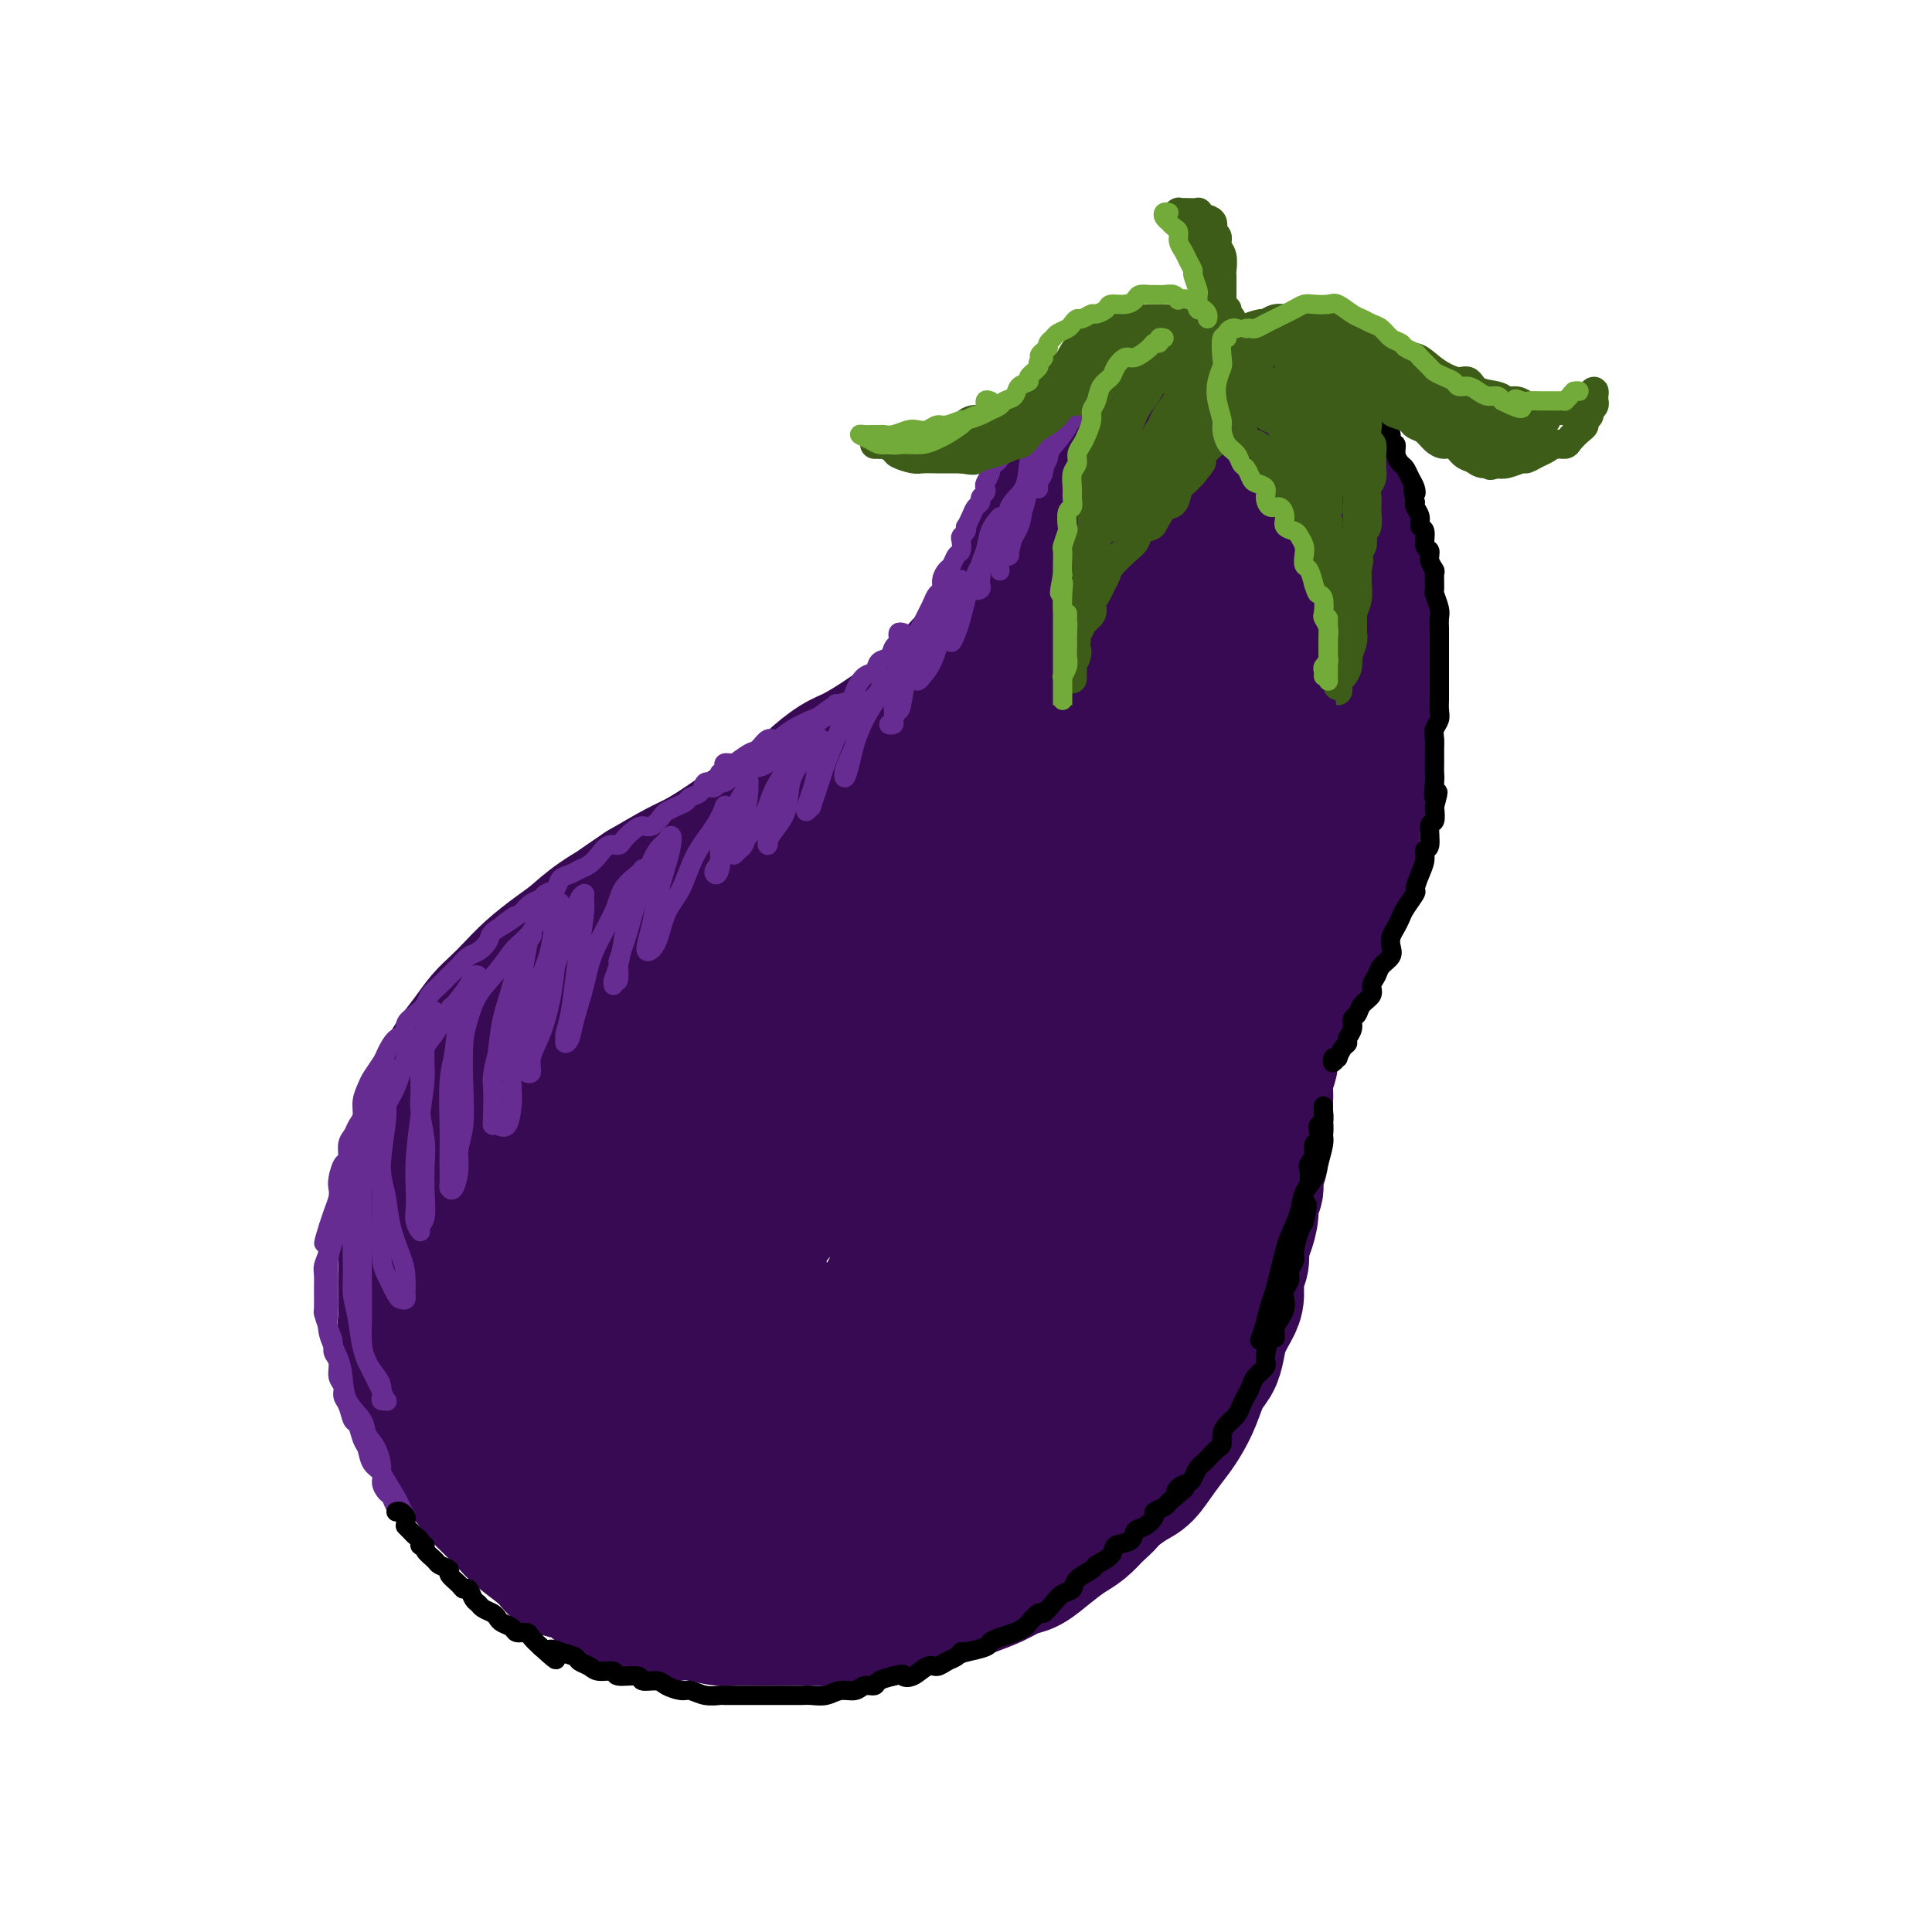<svg viewBox='0 0 400 400' version='1.1' xmlns='http://www.w3.org/2000/svg' xmlns:xlink='http://www.w3.org/1999/xlink'><g fill='none' stroke='rgb(55,10,83)' stroke-width='28' stroke-linecap='round' stroke-linejoin='round'><path d='M259,83c-0.313,-0.032 -0.627,-0.065 -1,0c-0.373,0.065 -0.807,0.227 -1,0c-0.193,-0.227 -0.145,-0.845 0,-1c0.145,-0.155 0.388,0.151 0,0c-0.388,-0.151 -1.407,-0.758 -2,-1c-0.593,-0.242 -0.758,-0.117 -1,0c-0.242,0.117 -0.559,0.228 -1,0c-0.441,-0.228 -1.005,-0.794 -2,-1c-0.995,-0.206 -2.421,-0.052 -3,0c-0.579,0.052 -0.312,0.003 -1,0c-0.688,-0.003 -2.333,0.040 -3,0c-0.667,-0.040 -0.356,-0.162 -1,0c-0.644,0.162 -2.242,0.607 -3,1c-0.758,0.393 -0.677,0.733 -1,1c-0.323,0.267 -1.050,0.459 -2,1c-0.950,0.541 -2.124,1.429 -3,2c-0.876,0.571 -1.456,0.825 -2,1c-0.544,0.175 -1.053,0.271 -2,1c-0.947,0.729 -2.333,2.089 -3,3c-0.667,0.911 -0.615,1.371 -1,2c-0.385,0.629 -1.206,1.426 -2,2c-0.794,0.574 -1.560,0.924 -2,2c-0.440,1.076 -0.554,2.879 -1,4c-0.446,1.121 -1.223,1.561 -2,2'/><path d='M219,102c-2.187,2.844 -2.154,2.453 -2,3c0.154,0.547 0.431,2.033 0,3c-0.431,0.967 -1.569,1.416 -2,2c-0.431,0.584 -0.156,1.305 0,2c0.156,0.695 0.194,1.366 0,2c-0.194,0.634 -0.619,1.232 -1,2c-0.381,0.768 -0.717,1.705 -1,3c-0.283,1.295 -0.514,2.947 -1,4c-0.486,1.053 -1.229,1.507 -2,2c-0.771,0.493 -1.571,1.024 -2,2c-0.429,0.976 -0.489,2.396 -1,3c-0.511,0.604 -1.474,0.392 -2,1c-0.526,0.608 -0.614,2.035 -1,3c-0.386,0.965 -1.069,1.469 -2,2c-0.931,0.531 -2.111,1.091 -3,2c-0.889,0.909 -1.487,2.169 -2,3c-0.513,0.831 -0.939,1.233 -2,2c-1.061,0.767 -2.755,1.900 -4,3c-1.245,1.100 -2.039,2.166 -3,3c-0.961,0.834 -2.088,1.437 -3,2c-0.912,0.563 -1.610,1.088 -3,2c-1.390,0.912 -3.471,2.212 -5,3c-1.529,0.788 -2.507,1.063 -4,2c-1.493,0.937 -3.500,2.537 -5,4c-1.500,1.463 -2.491,2.791 -4,4c-1.509,1.209 -3.535,2.300 -5,3c-1.465,0.700 -2.371,1.008 -4,2c-1.629,0.992 -3.983,2.668 -6,4c-2.017,1.332 -3.697,2.320 -5,3c-1.303,0.680 -2.229,1.051 -4,2c-1.771,0.949 -4.385,2.474 -7,4'/><path d='M133,184c-10.263,6.896 -4.919,3.635 -4,3c0.919,-0.635 -2.586,1.355 -5,3c-2.414,1.645 -3.738,2.943 -5,4c-1.262,1.057 -2.463,1.871 -4,3c-1.537,1.129 -3.412,2.573 -5,4c-1.588,1.427 -2.890,2.836 -4,4c-1.110,1.164 -2.027,2.084 -3,3c-0.973,0.916 -2.003,1.827 -3,3c-0.997,1.173 -1.960,2.606 -3,4c-1.040,1.394 -2.158,2.747 -3,4c-0.842,1.253 -1.409,2.405 -2,4c-0.591,1.595 -1.205,3.632 -2,5c-0.795,1.368 -1.772,2.066 -2,3c-0.228,0.934 0.293,2.103 0,4c-0.293,1.897 -1.399,4.520 -2,6c-0.601,1.480 -0.697,1.815 -1,3c-0.303,1.185 -0.813,3.218 -1,5c-0.187,1.782 -0.050,3.312 0,5c0.050,1.688 0.011,3.532 0,5c-0.011,1.468 0.004,2.558 0,4c-0.004,1.442 -0.027,3.235 0,5c0.027,1.765 0.102,3.501 0,5c-0.102,1.499 -0.383,2.761 0,4c0.383,1.239 1.429,2.457 2,4c0.571,1.543 0.667,3.413 1,5c0.333,1.587 0.903,2.893 1,4c0.097,1.107 -0.281,2.015 0,3c0.281,0.985 1.220,2.048 2,3c0.780,0.952 1.402,1.795 2,3c0.598,1.205 1.171,2.773 2,4c0.829,1.227 1.915,2.114 3,3'/><path d='M97,306c1.704,2.548 1.464,2.418 2,3c0.536,0.582 1.847,1.876 3,3c1.153,1.124 2.149,2.078 3,3c0.851,0.922 1.557,1.812 3,3c1.443,1.188 3.624,2.676 5,4c1.376,1.324 1.946,2.486 3,3c1.054,0.514 2.592,0.380 4,1c1.408,0.620 2.687,1.995 4,3c1.313,1.005 2.660,1.641 4,2c1.340,0.359 2.673,0.440 4,1c1.327,0.560 2.647,1.600 4,2c1.353,0.400 2.737,0.160 4,0c1.263,-0.160 2.405,-0.239 4,0c1.595,0.239 3.643,0.796 5,1c1.357,0.204 2.023,0.056 3,0c0.977,-0.056 2.266,-0.019 4,0c1.734,0.019 3.913,0.021 6,0c2.087,-0.021 4.084,-0.065 6,0c1.916,0.065 3.753,0.240 6,0c2.247,-0.240 4.904,-0.893 7,-1c2.096,-0.107 3.631,0.334 5,0c1.369,-0.334 2.572,-1.441 4,-2c1.428,-0.559 3.081,-0.568 5,-1c1.919,-0.432 4.106,-1.287 6,-2c1.894,-0.713 3.497,-1.283 5,-2c1.503,-0.717 2.905,-1.581 4,-2c1.095,-0.419 1.882,-0.394 3,-1c1.118,-0.606 2.568,-1.843 4,-3c1.432,-1.157 2.847,-2.235 4,-3c1.153,-0.765 2.044,-1.219 3,-2c0.956,-0.781 1.978,-1.891 3,-3'/><path d='M227,313c2.641,-2.218 2.244,-2.264 3,-3c0.756,-0.736 2.664,-2.164 4,-3c1.336,-0.836 2.101,-1.082 3,-2c0.899,-0.918 1.931,-2.507 3,-4c1.069,-1.493 2.174,-2.889 3,-4c0.826,-1.111 1.373,-1.938 2,-3c0.627,-1.062 1.333,-2.359 2,-4c0.667,-1.641 1.296,-3.626 2,-5c0.704,-1.374 1.485,-2.138 2,-3c0.515,-0.862 0.764,-1.823 1,-3c0.236,-1.177 0.460,-2.569 1,-4c0.540,-1.431 1.398,-2.900 2,-4c0.602,-1.100 0.949,-1.830 1,-3c0.051,-1.170 -0.192,-2.781 0,-4c0.192,-1.219 0.821,-2.046 1,-3c0.179,-0.954 -0.092,-2.037 0,-3c0.092,-0.963 0.545,-1.808 1,-3c0.455,-1.192 0.910,-2.731 1,-4c0.090,-1.269 -0.187,-2.268 0,-3c0.187,-0.732 0.839,-1.198 1,-2c0.161,-0.802 -0.167,-1.942 0,-3c0.167,-1.058 0.829,-2.034 1,-3c0.171,-0.966 -0.150,-1.920 0,-3c0.150,-1.080 0.771,-2.284 1,-3c0.229,-0.716 0.065,-0.944 0,-2c-0.065,-1.056 -0.032,-2.939 0,-4c0.032,-1.061 0.064,-1.298 0,-2c-0.064,-0.702 -0.223,-1.869 0,-3c0.223,-1.131 0.829,-2.228 1,-3c0.171,-0.772 -0.094,-1.221 0,-2c0.094,-0.779 0.547,-1.890 1,-3'/><path d='M264,215c1.968,-10.717 0.390,-4.008 0,-2c-0.390,2.008 0.410,-0.685 1,-2c0.590,-1.315 0.969,-1.253 1,-2c0.031,-0.747 -0.286,-2.302 0,-3c0.286,-0.698 1.176,-0.540 2,-1c0.824,-0.460 1.583,-1.537 2,-3c0.417,-1.463 0.493,-3.311 1,-4c0.507,-0.689 1.445,-0.218 2,-1c0.555,-0.782 0.726,-2.818 1,-4c0.274,-1.182 0.652,-1.512 1,-2c0.348,-0.488 0.667,-1.136 1,-2c0.333,-0.864 0.682,-1.946 1,-3c0.318,-1.054 0.606,-2.080 1,-3c0.394,-0.920 0.893,-1.733 1,-3c0.107,-1.267 -0.177,-2.987 0,-4c0.177,-1.013 0.817,-1.320 1,-2c0.183,-0.680 -0.091,-1.735 0,-3c0.091,-1.265 0.545,-2.740 1,-4c0.455,-1.260 0.910,-2.304 1,-3c0.090,-0.696 -0.186,-1.043 0,-2c0.186,-0.957 0.835,-2.524 1,-4c0.165,-1.476 -0.152,-2.859 0,-4c0.152,-1.141 0.773,-2.038 1,-3c0.227,-0.962 0.061,-1.989 0,-3c-0.061,-1.011 -0.016,-2.008 0,-3c0.016,-0.992 0.004,-1.980 0,-3c-0.004,-1.020 -0.001,-2.072 0,-3c0.001,-0.928 0.000,-1.733 0,-3c-0.000,-1.267 -0.000,-2.995 0,-4c0.000,-1.005 0.000,-1.287 0,-2c-0.000,-0.713 -0.000,-1.856 0,-3'/><path d='M284,127c0.777,-8.862 0.218,-4.518 0,-3c-0.218,1.518 -0.096,0.208 0,-1c0.096,-1.208 0.167,-2.316 0,-3c-0.167,-0.684 -0.570,-0.945 -1,-2c-0.430,-1.055 -0.885,-2.905 -1,-4c-0.115,-1.095 0.110,-1.434 0,-2c-0.110,-0.566 -0.554,-1.360 -1,-2c-0.446,-0.640 -0.893,-1.125 -1,-2c-0.107,-0.875 0.126,-2.140 0,-3c-0.126,-0.860 -0.610,-1.313 -1,-2c-0.390,-0.687 -0.684,-1.606 -1,-2c-0.316,-0.394 -0.652,-0.263 -1,-1c-0.348,-0.737 -0.707,-2.342 -1,-3c-0.293,-0.658 -0.520,-0.369 -1,-1c-0.480,-0.631 -1.212,-2.184 -2,-3c-0.788,-0.816 -1.633,-0.897 -2,-1c-0.367,-0.103 -0.255,-0.227 -1,-1c-0.745,-0.773 -2.345,-2.193 -3,-3c-0.655,-0.807 -0.363,-1.001 -1,-1c-0.637,0.001 -2.203,0.196 -3,0c-0.797,-0.196 -0.825,-0.784 -1,-1c-0.175,-0.216 -0.499,-0.059 -1,0c-0.501,0.059 -1.181,0.020 -2,0c-0.819,-0.020 -1.776,-0.020 -2,0c-0.224,0.020 0.287,0.061 0,0c-0.287,-0.061 -1.371,-0.224 -2,0c-0.629,0.224 -0.801,0.833 -1,1c-0.199,0.167 -0.424,-0.110 -1,0c-0.576,0.110 -1.501,0.607 -2,1c-0.499,0.393 -0.571,0.684 -1,1c-0.429,0.316 -1.214,0.658 -2,1'/><path d='M248,90c-1.756,0.867 -0.647,1.033 -1,2c-0.353,0.967 -2.170,2.734 -3,4c-0.830,1.266 -0.674,2.029 -1,3c-0.326,0.971 -1.133,2.148 -2,4c-0.867,1.852 -1.793,4.378 -2,6c-0.207,1.622 0.304,2.338 0,6c-0.304,3.662 -1.424,10.269 -2,15c-0.576,4.731 -0.608,7.586 -1,11c-0.392,3.414 -1.144,7.386 -1,11c0.144,3.614 1.185,6.869 2,9c0.815,2.131 1.405,3.137 2,4c0.595,0.863 1.197,1.583 2,2c0.803,0.417 1.809,0.531 3,0c1.191,-0.531 2.569,-1.706 4,-3c1.431,-1.294 2.915,-2.706 4,-6c1.085,-3.294 1.770,-8.471 2,-13c0.230,-4.529 0.004,-8.410 0,-13c-0.004,-4.590 0.212,-9.889 0,-14c-0.212,-4.111 -0.853,-7.032 -1,-9c-0.147,-1.968 0.202,-2.981 0,-4c-0.202,-1.019 -0.953,-2.043 -2,-2c-1.047,0.043 -2.388,1.152 -4,4c-1.612,2.848 -3.493,7.434 -5,13c-1.507,5.566 -2.641,12.113 -3,20c-0.359,7.887 0.055,17.113 1,23c0.945,5.887 2.419,8.435 4,10c1.581,1.565 3.269,2.146 5,3c1.731,0.854 3.505,1.982 5,2c1.495,0.018 2.710,-1.072 4,-2c1.290,-0.928 2.654,-1.694 4,-5c1.346,-3.306 2.673,-9.153 4,-15'/><path d='M266,156c1.403,-5.853 0.909,-10.487 1,-16c0.091,-5.513 0.766,-11.906 1,-17c0.234,-5.094 0.026,-8.889 0,-11c-0.026,-2.111 0.130,-2.538 0,-3c-0.130,-0.462 -0.544,-0.958 -1,1c-0.456,1.958 -0.953,6.371 -2,12c-1.047,5.629 -2.644,12.473 -4,21c-1.356,8.527 -2.470,18.736 -3,26c-0.530,7.264 -0.476,11.582 -1,17c-0.524,5.418 -1.627,11.934 -2,15c-0.373,3.066 -0.016,2.680 -2,5c-1.984,2.320 -6.310,7.345 -9,10c-2.690,2.655 -3.746,2.940 -5,3c-1.254,0.060 -2.707,-0.105 -5,0c-2.293,0.105 -5.427,0.482 -7,0c-1.573,-0.482 -1.584,-1.821 -2,-3c-0.416,-1.179 -1.238,-2.196 -1,-7c0.238,-4.804 1.534,-13.395 3,-21c1.466,-7.605 3.102,-14.225 5,-21c1.898,-6.775 4.057,-13.706 7,-20c2.943,-6.294 6.670,-11.952 9,-16c2.330,-4.048 3.264,-6.488 4,-8c0.736,-1.512 1.275,-2.097 1,-2c-0.275,0.097 -1.365,0.876 -5,5c-3.635,4.124 -9.814,11.592 -15,19c-5.186,7.408 -9.378,14.756 -16,24c-6.622,9.244 -15.675,20.383 -21,29c-5.325,8.617 -6.922,14.712 -8,18c-1.078,3.288 -1.636,3.770 -2,5c-0.364,1.230 -0.532,3.209 1,3c1.532,-0.209 4.766,-2.604 8,-5'/><path d='M195,219c2.594,-2.988 5.078,-7.957 9,-15c3.922,-7.043 9.281,-16.159 13,-24c3.719,-7.841 5.797,-14.406 7,-21c1.203,-6.594 1.529,-13.218 2,-17c0.471,-3.782 1.085,-4.721 -2,-5c-3.085,-0.279 -9.870,0.101 -16,3c-6.130,2.899 -11.604,8.317 -18,15c-6.396,6.683 -13.715,14.630 -20,23c-6.285,8.370 -11.536,17.161 -15,24c-3.464,6.839 -5.140,11.724 -6,15c-0.860,3.276 -0.905,4.943 0,6c0.905,1.057 2.758,1.503 5,1c2.242,-0.503 4.873,-1.955 10,-5c5.127,-3.045 12.752,-7.683 18,-13c5.248,-5.317 8.120,-11.314 11,-17c2.880,-5.686 5.767,-11.062 7,-16c1.233,-4.938 0.813,-9.438 0,-12c-0.813,-2.562 -2.018,-3.186 -6,-3c-3.982,0.186 -10.741,1.184 -17,4c-6.259,2.816 -12.017,7.452 -19,16c-6.983,8.548 -15.191,21.007 -21,31c-5.809,9.993 -9.218,17.518 -12,24c-2.782,6.482 -4.938,11.919 -6,15c-1.062,3.081 -1.031,3.806 0,5c1.031,1.194 3.060,2.855 7,2c3.940,-0.855 9.789,-4.228 15,-7c5.211,-2.772 9.783,-4.945 15,-9c5.217,-4.055 11.079,-9.994 15,-15c3.921,-5.006 5.902,-9.078 7,-14c1.098,-4.922 1.314,-10.692 0,-14c-1.314,-3.308 -4.157,-4.154 -7,-5'/><path d='M171,191c-4.945,-0.360 -13.809,1.238 -21,5c-7.191,3.762 -12.710,9.686 -18,16c-5.290,6.314 -10.352,13.016 -15,22c-4.648,8.984 -8.882,20.248 -11,27c-2.118,6.752 -2.120,8.990 -2,11c0.120,2.010 0.363,3.792 2,5c1.637,1.208 4.667,1.841 10,1c5.333,-0.841 12.969,-3.155 19,-6c6.031,-2.845 10.459,-6.220 15,-10c4.541,-3.780 9.196,-7.964 12,-12c2.804,-4.036 3.757,-7.925 4,-12c0.243,-4.075 -0.223,-8.337 -2,-12c-1.777,-3.663 -4.865,-6.729 -8,-8c-3.135,-1.271 -6.319,-0.749 -10,1c-3.681,1.749 -7.860,4.726 -11,9c-3.140,4.274 -5.240,9.847 -7,18c-1.760,8.153 -3.179,18.886 -4,26c-0.821,7.114 -1.043,10.609 0,14c1.043,3.391 3.351,6.677 7,8c3.649,1.323 8.638,0.683 13,0c4.362,-0.683 8.095,-1.408 12,-3c3.905,-1.592 7.981,-4.052 13,-8c5.019,-3.948 10.981,-9.385 14,-14c3.019,-4.615 3.096,-8.410 3,-13c-0.096,-4.590 -0.364,-9.976 -2,-15c-1.636,-5.024 -4.641,-9.686 -8,-13c-3.359,-3.314 -7.071,-5.280 -12,-4c-4.929,1.280 -11.074,5.807 -16,11c-4.926,5.193 -8.634,11.052 -11,18c-2.366,6.948 -3.390,14.985 -4,22c-0.610,7.015 -0.805,13.007 -1,19'/><path d='M132,294c-0.245,7.364 1.641,5.273 4,5c2.359,-0.273 5.191,1.270 10,1c4.809,-0.270 11.596,-2.355 17,-5c5.404,-2.645 9.426,-5.852 13,-9c3.574,-3.148 6.699,-6.239 9,-9c2.301,-2.761 3.776,-5.193 4,-10c0.224,-4.807 -0.803,-11.990 -3,-17c-2.197,-5.010 -5.565,-7.848 -9,-10c-3.435,-2.152 -6.938,-3.619 -11,-4c-4.062,-0.381 -8.683,0.325 -13,4c-4.317,3.675 -8.330,10.320 -11,17c-2.670,6.680 -3.999,13.394 -5,21c-1.001,7.606 -1.676,16.104 -2,21c-0.324,4.896 -0.296,6.191 0,8c0.296,1.809 0.862,4.132 2,5c1.138,0.868 2.849,0.280 5,-1c2.151,-1.280 4.740,-3.253 7,-6c2.260,-2.747 4.189,-6.270 6,-11c1.811,-4.730 3.503,-10.667 4,-16c0.497,-5.333 -0.202,-10.061 -2,-15c-1.798,-4.939 -4.695,-10.089 -7,-13c-2.305,-2.911 -4.018,-3.582 -6,-4c-1.982,-0.418 -4.231,-0.583 -7,0c-2.769,0.583 -6.056,1.913 -9,6c-2.944,4.087 -5.544,10.930 -7,17c-1.456,6.070 -1.769,11.367 -2,15c-0.231,3.633 -0.380,5.600 0,8c0.380,2.400 1.287,5.231 2,7c0.713,1.769 1.230,2.476 3,3c1.770,0.524 4.791,0.864 7,1c2.209,0.136 3.604,0.068 5,0'/><path d='M136,303c2.867,-0.472 4.036,-2.153 5,-4c0.964,-1.847 1.725,-3.862 2,-7c0.275,-3.138 0.065,-7.400 -1,-11c-1.065,-3.600 -2.986,-6.537 -5,-9c-2.014,-2.463 -4.121,-4.451 -6,-6c-1.879,-1.549 -3.529,-2.657 -5,-3c-1.471,-0.343 -2.763,0.081 -4,1c-1.237,0.919 -2.419,2.335 -3,6c-0.581,3.665 -0.560,9.581 0,15c0.560,5.419 1.660,10.342 3,14c1.340,3.658 2.920,6.051 5,8c2.080,1.949 4.659,3.453 8,5c3.341,1.547 7.445,3.138 12,4c4.555,0.862 9.561,0.994 14,1c4.439,0.006 8.309,-0.115 12,-1c3.691,-0.885 7.201,-2.533 11,-5c3.799,-2.467 7.886,-5.752 11,-9c3.114,-3.248 5.253,-6.459 7,-11c1.747,-4.541 3.100,-10.414 4,-16c0.900,-5.586 1.346,-10.886 2,-17c0.654,-6.114 1.517,-13.041 2,-17c0.483,-3.959 0.585,-4.950 1,-7c0.415,-2.050 1.142,-5.159 2,-8c0.858,-2.841 1.848,-5.413 3,-8c1.152,-2.587 2.465,-5.188 4,-7c1.535,-1.812 3.291,-2.835 5,-5c1.709,-2.165 3.372,-5.472 5,-8c1.628,-2.528 3.220,-4.275 4,-6c0.780,-1.725 0.749,-3.426 1,-5c0.251,-1.574 0.786,-3.021 1,-4c0.214,-0.979 0.107,-1.489 0,-2'/><path d='M236,181c0.327,-2.249 0.144,-2.373 0,-1c-0.144,1.373 -0.251,4.242 -1,9c-0.749,4.758 -2.141,11.406 -3,18c-0.859,6.594 -1.184,13.134 -2,21c-0.816,7.866 -2.123,17.059 -3,24c-0.877,6.941 -1.324,11.629 -2,15c-0.676,3.371 -1.580,5.425 -3,8c-1.420,2.575 -3.357,5.671 -5,8c-1.643,2.329 -2.993,3.890 -5,5c-2.007,1.110 -4.671,1.770 -7,2c-2.329,0.230 -4.323,0.032 -6,0c-1.677,-0.032 -3.036,0.102 -4,0c-0.964,-0.102 -1.532,-0.440 -2,-1c-0.468,-0.560 -0.837,-1.342 -1,-2c-0.163,-0.658 -0.119,-1.191 1,-2c1.119,-0.809 3.315,-1.895 6,-3c2.685,-1.105 5.860,-2.231 10,-4c4.140,-1.769 9.244,-4.182 13,-6c3.756,-1.818 6.164,-3.042 9,-5c2.836,-1.958 6.102,-4.651 9,-7c2.898,-2.349 5.429,-4.353 7,-7c1.571,-2.647 2.181,-5.937 3,-11c0.819,-5.063 1.848,-11.900 2,-16c0.152,-4.100 -0.574,-5.462 -1,-7c-0.426,-1.538 -0.551,-3.251 -1,-4c-0.449,-0.749 -1.221,-0.533 -2,0c-0.779,0.533 -1.565,1.383 -3,4c-1.435,2.617 -3.519,7.000 -5,13c-1.481,6.000 -2.360,13.615 -3,19c-0.640,5.385 -1.040,8.538 -2,12c-0.960,3.462 -2.480,7.231 -4,11'/><path d='M231,274c-1.852,8.209 -1.981,7.730 -3,9c-1.019,1.270 -2.929,4.289 -5,7c-2.071,2.711 -4.304,5.115 -6,7c-1.696,1.885 -2.856,3.250 -5,5c-2.144,1.750 -5.271,3.883 -8,5c-2.729,1.117 -5.060,1.217 -7,2c-1.940,0.783 -3.490,2.250 -5,3c-1.510,0.750 -2.979,0.782 -4,1c-1.021,0.218 -1.594,0.623 -2,1c-0.406,0.377 -0.646,0.728 -1,1c-0.354,0.272 -0.823,0.467 -1,0c-0.177,-0.467 -0.061,-1.595 1,-3c1.061,-1.405 3.068,-3.087 5,-5c1.932,-1.913 3.789,-4.058 6,-6c2.211,-1.942 4.776,-3.682 8,-5c3.224,-1.318 7.106,-2.215 9,-3c1.894,-0.785 1.801,-1.457 2,-2c0.199,-0.543 0.692,-0.958 1,-1c0.308,-0.042 0.433,0.288 0,1c-0.433,0.712 -1.423,1.807 -3,3c-1.577,1.193 -3.743,2.484 -6,4c-2.257,1.516 -4.607,3.256 -7,4c-2.393,0.744 -4.829,0.493 -8,1c-3.171,0.507 -7.078,1.773 -11,2c-3.922,0.227 -7.859,-0.585 -11,-1c-3.141,-0.415 -5.487,-0.435 -8,-1c-2.513,-0.565 -5.193,-1.676 -8,-3c-2.807,-1.324 -5.742,-2.860 -8,-4c-2.258,-1.140 -3.839,-1.884 -6,-3c-2.161,-1.116 -4.903,-2.605 -7,-4c-2.097,-1.395 -3.548,-2.698 -5,-4'/><path d='M128,285c-4.744,-2.301 -3.604,-0.552 -4,0c-0.396,0.552 -2.326,-0.092 -4,0c-1.674,0.092 -3.090,0.922 -4,2c-0.910,1.078 -1.313,2.406 -2,4c-0.687,1.594 -1.657,3.456 -2,5c-0.343,1.544 -0.060,2.770 0,4c0.060,1.230 -0.102,2.464 0,3c0.102,0.536 0.468,0.373 1,0c0.532,-0.373 1.230,-0.957 2,-2c0.770,-1.043 1.612,-2.546 2,-4c0.388,-1.454 0.322,-2.860 0,-5c-0.322,-2.140 -0.898,-5.014 -2,-7c-1.102,-1.986 -2.729,-3.084 -4,-4c-1.271,-0.916 -2.187,-1.650 -3,-2c-0.813,-0.350 -1.524,-0.316 -2,0c-0.476,0.316 -0.716,0.912 -1,2c-0.284,1.088 -0.612,2.666 0,5c0.612,2.334 2.164,5.424 3,7c0.836,1.576 0.956,1.639 2,2c1.044,0.361 3.012,1.020 4,1c0.988,-0.020 0.997,-0.720 1,-1c0.003,-0.280 0.002,-0.140 0,0'/></g>
<g fill='none' stroke='rgb(103,44,145)' stroke-width='4' stroke-linecap='round' stroke-linejoin='round'><path d='M241,67c-0.304,0.030 -0.607,0.060 -1,0c-0.393,-0.060 -0.875,-0.208 -1,0c-0.125,0.208 0.107,0.774 0,1c-0.107,0.226 -0.555,0.112 -1,0c-0.445,-0.112 -0.888,-0.222 -1,0c-0.112,0.222 0.107,0.778 0,1c-0.107,0.222 -0.539,0.111 -1,0c-0.461,-0.111 -0.950,-0.222 -1,0c-0.050,0.222 0.337,0.777 0,1c-0.337,0.223 -1.400,0.115 -2,0c-0.600,-0.115 -0.737,-0.238 -1,0c-0.263,0.238 -0.653,0.838 -1,1c-0.347,0.162 -0.652,-0.115 -1,0c-0.348,0.115 -0.737,0.622 -1,1c-0.263,0.378 -0.398,0.626 -1,1c-0.602,0.374 -1.672,0.874 -2,1c-0.328,0.126 0.086,-0.121 0,0c-0.086,0.121 -0.671,0.611 -1,1c-0.329,0.389 -0.401,0.677 -1,1c-0.599,0.323 -1.723,0.682 -2,1c-0.277,0.318 0.295,0.596 0,1c-0.295,0.404 -1.455,0.935 -2,1c-0.545,0.065 -0.475,-0.337 -1,0c-0.525,0.337 -1.646,1.414 -2,2c-0.354,0.586 0.060,0.682 0,1c-0.060,0.318 -0.593,0.858 -1,1c-0.407,0.142 -0.686,-0.116 -1,0c-0.314,0.116 -0.661,0.604 -1,1c-0.339,0.396 -0.669,0.698 -1,1'/><path d='M213,85c-4.284,2.959 -0.993,1.356 0,1c0.993,-0.356 -0.312,0.535 -1,1c-0.688,0.465 -0.758,0.505 -1,1c-0.242,0.495 -0.656,1.446 -1,2c-0.344,0.554 -0.617,0.712 -1,1c-0.383,0.288 -0.877,0.707 -1,1c-0.123,0.293 0.126,0.459 0,1c-0.126,0.541 -0.626,1.458 -1,2c-0.374,0.542 -0.622,0.708 -1,1c-0.378,0.292 -0.885,0.708 -1,1c-0.115,0.292 0.161,0.459 0,1c-0.161,0.541 -0.760,1.454 -1,2c-0.240,0.546 -0.120,0.723 0,1c0.120,0.277 0.240,0.654 0,1c-0.240,0.346 -0.838,0.661 -1,1c-0.162,0.339 0.114,0.703 0,1c-0.114,0.297 -0.618,0.527 -1,1c-0.382,0.473 -0.642,1.188 -1,2c-0.358,0.812 -0.814,1.722 -1,2c-0.186,0.278 -0.102,-0.076 0,0c0.102,0.076 0.220,0.583 0,1c-0.220,0.417 -0.780,0.746 -1,1c-0.220,0.254 -0.100,0.435 0,1c0.100,0.565 0.181,1.516 0,2c-0.181,0.484 -0.622,0.501 -1,1c-0.378,0.499 -0.693,1.481 -1,2c-0.307,0.519 -0.607,0.576 -1,1c-0.393,0.424 -0.878,1.217 -1,2c-0.122,0.783 0.121,1.557 0,2c-0.121,0.443 -0.606,0.555 -1,1c-0.394,0.445 -0.697,1.222 -1,2'/><path d='M193,125c-3.277,6.548 -1.468,2.918 -1,2c0.468,-0.918 -0.403,0.876 -1,2c-0.597,1.124 -0.920,1.578 -1,2c-0.080,0.422 0.084,0.812 0,1c-0.084,0.188 -0.417,0.173 -1,1c-0.583,0.827 -1.417,2.497 -2,3c-0.583,0.503 -0.915,-0.161 -1,0c-0.085,0.161 0.076,1.146 0,2c-0.076,0.854 -0.391,1.575 -1,2c-0.609,0.425 -1.514,0.552 -2,1c-0.486,0.448 -0.554,1.216 -1,2c-0.446,0.784 -1.269,1.583 -2,2c-0.731,0.417 -1.371,0.452 -2,1c-0.629,0.548 -1.246,1.609 -2,2c-0.754,0.391 -1.644,0.112 -2,0c-0.356,-0.112 -0.178,-0.056 0,0'/><path d='M187,131c-0.425,-0.120 -0.849,-0.241 -1,0c-0.151,0.241 -0.028,0.842 0,1c0.028,0.158 -0.038,-0.128 0,0c0.038,0.128 0.180,0.668 0,1c-0.180,0.332 -0.681,0.454 -1,1c-0.319,0.546 -0.457,1.515 -1,2c-0.543,0.485 -1.492,0.487 -2,1c-0.508,0.513 -0.576,1.537 -1,2c-0.424,0.463 -1.206,0.366 -2,1c-0.794,0.634 -1.600,2.001 -2,3c-0.400,0.999 -0.393,1.632 -1,2c-0.607,0.368 -1.829,0.471 -3,1c-1.171,0.529 -2.291,1.485 -3,2c-0.709,0.515 -1.005,0.590 -2,1c-0.995,0.410 -2.688,1.155 -4,2c-1.312,0.845 -2.243,1.789 -3,2c-0.757,0.211 -1.340,-0.312 -2,0c-0.660,0.312 -1.398,1.460 -2,2c-0.602,0.540 -1.070,0.471 -2,1c-0.930,0.529 -2.322,1.656 -3,2c-0.678,0.344 -0.642,-0.096 -1,0c-0.358,0.096 -1.110,0.728 -1,1c0.110,0.272 1.082,0.185 2,0c0.918,-0.185 1.783,-0.469 3,-1c1.217,-0.531 2.785,-1.311 4,-2c1.215,-0.689 2.078,-1.288 3,-2c0.922,-0.712 1.902,-1.538 3,-2c1.098,-0.462 2.314,-0.561 3,-1c0.686,-0.439 0.843,-1.220 1,-2'/><path d='M169,149c3.039,-1.554 2.135,-0.940 2,-1c-0.135,-0.060 0.497,-0.793 1,-1c0.503,-0.207 0.876,0.114 1,0c0.124,-0.114 -0.001,-0.661 0,-1c0.001,-0.339 0.127,-0.469 0,0c-0.127,0.469 -0.506,1.537 -1,2c-0.494,0.463 -1.104,0.320 -2,1c-0.896,0.680 -2.077,2.184 -3,3c-0.923,0.816 -1.589,0.944 -3,2c-1.411,1.056 -3.568,3.038 -5,4c-1.432,0.962 -2.138,0.902 -3,1c-0.862,0.098 -1.881,0.352 -3,1c-1.119,0.648 -2.339,1.690 -3,2c-0.661,0.310 -0.765,-0.113 -1,0c-0.235,0.113 -0.602,0.761 -1,1c-0.398,0.239 -0.828,0.068 -1,0c-0.172,-0.068 -0.086,-0.034 0,0'/><path d='M152,158c-0.452,-0.006 -0.905,-0.012 -1,0c-0.095,0.012 0.167,0.041 0,0c-0.167,-0.041 -0.762,-0.152 -1,0c-0.238,0.152 -0.118,0.567 0,1c0.118,0.433 0.235,0.885 0,1c-0.235,0.115 -0.821,-0.106 -1,0c-0.179,0.106 0.050,0.539 0,1c-0.050,0.461 -0.380,0.950 -1,1c-0.620,0.050 -1.531,-0.337 -2,0c-0.469,0.337 -0.497,1.400 -1,2c-0.503,0.600 -1.482,0.737 -2,1c-0.518,0.263 -0.576,0.653 -1,1c-0.424,0.347 -1.216,0.653 -2,1c-0.784,0.347 -1.561,0.736 -2,1c-0.439,0.264 -0.541,0.403 -1,1c-0.459,0.597 -1.274,1.653 -2,2c-0.726,0.347 -1.363,-0.014 -2,0c-0.637,0.014 -1.273,0.402 -2,1c-0.727,0.598 -1.546,1.407 -2,2c-0.454,0.593 -0.544,0.971 -1,1c-0.456,0.029 -1.276,-0.290 -2,0c-0.724,0.290 -1.350,1.190 -2,2c-0.650,0.810 -1.325,1.530 -2,2c-0.675,0.470 -1.351,0.689 -2,1c-0.649,0.311 -1.272,0.713 -2,1c-0.728,0.287 -1.560,0.457 -2,1c-0.440,0.543 -0.488,1.458 -1,2c-0.512,0.542 -1.488,0.712 -2,1c-0.512,0.288 -0.561,0.693 -1,1c-0.439,0.307 -1.268,0.516 -2,1c-0.732,0.484 -1.366,1.242 -2,2'/><path d='M108,189c-7.245,4.987 -3.359,1.956 -2,1c1.359,-0.956 0.190,0.163 -1,1c-1.190,0.837 -2.402,1.393 -3,2c-0.598,0.607 -0.583,1.265 -1,2c-0.417,0.735 -1.266,1.548 -2,2c-0.734,0.452 -1.352,0.544 -2,1c-0.648,0.456 -1.325,1.277 -2,2c-0.675,0.723 -1.349,1.349 -2,2c-0.651,0.651 -1.279,1.329 -2,2c-0.721,0.671 -1.537,1.336 -2,2c-0.463,0.664 -0.575,1.328 -1,2c-0.425,0.672 -1.165,1.353 -2,2c-0.835,0.647 -1.767,1.260 -2,2c-0.233,0.740 0.232,1.606 0,2c-0.232,0.394 -1.161,0.317 -2,1c-0.839,0.683 -1.588,2.125 -2,3c-0.412,0.875 -0.488,1.183 -1,2c-0.512,0.817 -1.461,2.144 -2,3c-0.539,0.856 -0.669,1.241 -1,2c-0.331,0.759 -0.863,1.893 -1,3c-0.137,1.107 0.122,2.189 0,3c-0.122,0.811 -0.624,1.353 -1,2c-0.376,0.647 -0.626,1.398 -1,2c-0.374,0.602 -0.871,1.053 -1,2c-0.129,0.947 0.110,2.388 0,3c-0.110,0.612 -0.568,0.393 -1,1c-0.432,0.607 -0.837,2.038 -1,3c-0.163,0.962 -0.085,1.454 0,2c0.085,0.546 0.177,1.147 0,2c-0.177,0.853 -0.622,1.958 -1,3c-0.378,1.042 -0.689,2.021 -1,3'/><path d='M68,254c-1.873,5.882 -0.554,2.589 0,2c0.554,-0.589 0.345,1.528 0,3c-0.345,1.472 -0.825,2.301 -1,3c-0.175,0.699 -0.044,1.268 0,2c0.044,0.732 0.002,1.628 0,3c-0.002,1.372 0.037,3.221 0,4c-0.037,0.779 -0.149,0.487 0,1c0.149,0.513 0.561,1.832 1,3c0.439,1.168 0.906,2.186 1,3c0.094,0.814 -0.186,1.426 0,2c0.186,0.574 0.837,1.111 1,2c0.163,0.889 -0.164,2.130 0,3c0.164,0.870 0.817,1.369 1,2c0.183,0.631 -0.106,1.394 0,2c0.106,0.606 0.606,1.053 1,2c0.394,0.947 0.682,2.393 1,3c0.318,0.607 0.667,0.375 1,1c0.333,0.625 0.649,2.106 1,3c0.351,0.894 0.738,1.199 1,2c0.262,0.801 0.399,2.097 1,3c0.601,0.903 1.666,1.413 2,2c0.334,0.587 -0.065,1.252 0,2c0.065,0.748 0.592,1.578 1,2c0.408,0.422 0.698,0.436 1,1c0.302,0.564 0.617,1.677 1,2c0.383,0.323 0.834,-0.144 1,0c0.166,0.144 0.047,0.898 0,1c-0.047,0.102 -0.024,-0.449 0,-1'/><path d='M83,312c1.868,3.599 0.537,1.095 0,0c-0.537,-1.095 -0.281,-0.782 -1,-2c-0.719,-1.218 -2.414,-3.967 -3,-5c-0.586,-1.033 -0.062,-0.351 0,-1c0.062,-0.649 -0.337,-2.631 -1,-4c-0.663,-1.369 -1.591,-2.125 -2,-3c-0.409,-0.875 -0.299,-1.868 -1,-3c-0.701,-1.132 -2.212,-2.403 -3,-4c-0.788,-1.597 -0.852,-3.522 -1,-5c-0.148,-1.478 -0.379,-2.510 -1,-4c-0.621,-1.490 -1.631,-3.437 -2,-5c-0.369,-1.563 -0.096,-2.744 0,-4c0.096,-1.256 0.016,-2.589 0,-4c-0.016,-1.411 0.034,-2.899 0,-4c-0.034,-1.101 -0.151,-1.814 0,-3c0.151,-1.186 0.569,-2.845 1,-4c0.431,-1.155 0.875,-1.808 1,-3c0.125,-1.192 -0.068,-2.925 0,-4c0.068,-1.075 0.396,-1.492 1,-2c0.604,-0.508 1.482,-1.107 2,-2c0.518,-0.893 0.675,-2.078 1,-3c0.325,-0.922 0.819,-1.580 1,-2c0.181,-0.420 0.048,-0.603 0,-1c-0.048,-0.397 -0.013,-1.009 0,-1c0.013,0.009 0.003,0.638 0,1c-0.003,0.362 -0.001,0.458 0,1c0.001,0.542 0.000,1.531 0,3c-0.000,1.469 -0.000,3.420 0,5c0.000,1.580 0.000,2.790 0,4'/><path d='M75,253c-0.000,3.192 -0.001,4.671 0,6c0.001,1.329 0.002,2.508 0,4c-0.002,1.492 -0.008,3.295 0,5c0.008,1.705 0.030,3.310 0,5c-0.030,1.690 -0.113,3.464 0,5c0.113,1.536 0.422,2.832 1,4c0.578,1.168 1.427,2.208 2,3c0.573,0.792 0.872,1.338 1,2c0.128,0.662 0.085,1.441 0,2c-0.085,0.559 -0.210,0.899 0,1c0.210,0.101 0.757,-0.036 1,0c0.243,0.036 0.182,0.243 0,0c-0.182,-0.243 -0.483,-0.938 -1,-2c-0.517,-1.062 -1.249,-2.490 -2,-4c-0.751,-1.510 -1.523,-3.101 -2,-5c-0.477,-1.899 -0.661,-4.104 -1,-6c-0.339,-1.896 -0.833,-3.482 -1,-5c-0.167,-1.518 -0.007,-2.968 0,-5c0.007,-2.032 -0.139,-4.644 0,-7c0.139,-2.356 0.562,-4.454 1,-6c0.438,-1.546 0.891,-2.539 1,-4c0.109,-1.461 -0.125,-3.391 0,-5c0.125,-1.609 0.608,-2.897 1,-4c0.392,-1.103 0.693,-2.023 1,-3c0.307,-0.977 0.621,-2.013 1,-3c0.379,-0.987 0.823,-1.924 1,-3c0.177,-1.076 0.086,-2.290 0,-3c-0.086,-0.710 -0.167,-0.917 0,-1c0.167,-0.083 0.584,-0.041 1,0'/><path d='M80,224c1.083,-5.252 0.291,-2.384 0,-1c-0.291,1.384 -0.082,1.282 0,1c0.082,-0.282 0.036,-0.744 0,0c-0.036,0.744 -0.062,2.694 0,4c0.062,1.306 0.212,1.967 0,4c-0.212,2.033 -0.787,5.438 -1,8c-0.213,2.562 -0.064,4.280 0,6c0.064,1.720 0.044,3.441 0,6c-0.044,2.559 -0.113,5.955 0,8c0.113,2.045 0.409,2.740 1,4c0.591,1.260 1.479,3.087 2,4c0.521,0.913 0.676,0.912 1,1c0.324,0.088 0.817,0.266 1,0c0.183,-0.266 0.056,-0.975 0,-1c-0.056,-0.025 -0.042,0.633 0,0c0.042,-0.633 0.113,-2.559 0,-4c-0.113,-1.441 -0.408,-2.398 -1,-4c-0.592,-1.602 -1.480,-3.848 -2,-6c-0.520,-2.152 -0.673,-4.211 -1,-6c-0.327,-1.789 -0.828,-3.308 -1,-5c-0.172,-1.692 -0.015,-3.556 0,-5c0.015,-1.444 -0.113,-2.466 0,-4c0.113,-1.534 0.468,-3.580 1,-5c0.532,-1.420 1.243,-2.216 2,-4c0.757,-1.784 1.562,-4.558 2,-6c0.438,-1.442 0.509,-1.553 1,-2c0.491,-0.447 1.402,-1.230 2,-2c0.598,-0.770 0.882,-1.526 1,-2c0.118,-0.474 0.070,-0.666 0,-1c-0.070,-0.334 -0.163,-0.810 0,-1c0.163,-0.190 0.581,-0.095 1,0'/><path d='M89,211c1.530,-3.557 0.355,-0.948 0,0c-0.355,0.948 0.111,0.237 0,1c-0.111,0.763 -0.800,3.001 -1,5c-0.200,1.999 0.090,3.760 0,6c-0.090,2.240 -0.561,4.959 -1,8c-0.439,3.041 -0.846,6.403 -1,9c-0.154,2.597 -0.056,4.430 0,6c0.056,1.570 0.071,2.876 0,4c-0.071,1.124 -0.229,2.067 0,3c0.229,0.933 0.846,1.857 1,2c0.154,0.143 -0.154,-0.493 0,-1c0.154,-0.507 0.769,-0.883 1,-2c0.231,-1.117 0.076,-2.973 0,-5c-0.076,-2.027 -0.074,-4.224 0,-6c0.074,-1.776 0.218,-3.130 0,-5c-0.218,-1.870 -0.800,-4.255 -1,-6c-0.200,-1.745 -0.018,-2.851 0,-4c0.018,-1.149 -0.128,-2.343 0,-4c0.128,-1.657 0.528,-3.778 1,-5c0.472,-1.222 1.015,-1.546 2,-3c0.985,-1.454 2.412,-4.036 3,-5c0.588,-0.964 0.337,-0.308 1,-1c0.663,-0.692 2.240,-2.732 3,-4c0.760,-1.268 0.705,-1.764 1,-2c0.295,-0.236 0.942,-0.210 1,0c0.058,0.210 -0.471,0.605 -1,1'/><path d='M98,203c1.578,-2.005 0.524,-0.018 0,1c-0.524,1.018 -0.519,1.068 -1,2c-0.481,0.932 -1.449,2.746 -2,5c-0.551,2.254 -0.683,4.948 -1,7c-0.317,2.052 -0.817,3.460 -1,6c-0.183,2.540 -0.050,6.210 0,9c0.050,2.790 0.016,4.698 0,6c-0.016,1.302 -0.014,1.997 0,3c0.014,1.003 0.041,2.313 0,3c-0.041,0.687 -0.151,0.749 0,1c0.151,0.251 0.562,0.690 1,0c0.438,-0.690 0.901,-2.509 1,-4c0.099,-1.491 -0.167,-2.656 0,-4c0.167,-1.344 0.767,-2.869 1,-5c0.233,-2.131 0.099,-4.870 0,-8c-0.099,-3.130 -0.164,-6.652 0,-9c0.164,-2.348 0.557,-3.520 1,-5c0.443,-1.480 0.935,-3.266 2,-5c1.065,-1.734 2.702,-3.417 4,-5c1.298,-1.583 2.256,-3.066 3,-4c0.744,-0.934 1.273,-1.320 2,-2c0.727,-0.680 1.653,-1.655 2,-2c0.347,-0.345 0.115,-0.061 0,0c-0.115,0.061 -0.115,-0.100 0,0c0.115,0.100 0.343,0.460 0,1c-0.343,0.540 -1.257,1.258 -2,3c-0.743,1.742 -1.315,4.507 -2,7c-0.685,2.493 -1.481,4.712 -2,7c-0.519,2.288 -0.759,4.644 -1,7'/><path d='M103,218c-1.312,5.122 -1.091,5.429 -1,7c0.091,1.571 0.053,4.408 0,6c-0.053,1.592 -0.119,1.938 0,2c0.119,0.062 0.423,-0.162 1,0c0.577,0.162 1.425,0.710 2,0c0.575,-0.710 0.875,-2.677 1,-4c0.125,-1.323 0.075,-2.002 0,-4c-0.075,-1.998 -0.176,-5.315 0,-8c0.176,-2.685 0.627,-4.739 1,-7c0.373,-2.261 0.667,-4.728 1,-7c0.333,-2.272 0.705,-4.349 1,-6c0.295,-1.651 0.515,-2.875 1,-4c0.485,-1.125 1.237,-2.151 2,-3c0.763,-0.849 1.537,-1.520 2,-2c0.463,-0.480 0.616,-0.769 1,-1c0.384,-0.231 0.999,-0.403 1,0c0.001,0.403 -0.612,1.381 -1,3c-0.388,1.619 -0.553,3.879 -1,6c-0.447,2.121 -1.177,4.102 -2,6c-0.823,1.898 -1.738,3.713 -2,6c-0.262,2.287 0.130,5.046 0,7c-0.130,1.954 -0.783,3.104 -1,4c-0.217,0.896 0.000,1.537 0,2c-0.000,0.463 -0.218,0.748 0,1c0.218,0.252 0.870,0.471 1,0c0.130,-0.471 -0.264,-1.631 0,-3c0.264,-1.369 1.187,-2.945 2,-5c0.813,-2.055 1.518,-4.587 2,-7c0.482,-2.413 0.741,-4.706 1,-7'/><path d='M115,200c1.559,-4.790 2.456,-5.765 3,-7c0.544,-1.235 0.735,-2.732 1,-4c0.265,-1.268 0.604,-2.309 1,-3c0.396,-0.691 0.849,-1.034 1,-1c0.151,0.034 -0.001,0.445 0,1c0.001,0.555 0.154,1.256 0,3c-0.154,1.744 -0.615,4.533 -1,7c-0.385,2.467 -0.692,4.613 -1,7c-0.308,2.387 -0.615,5.017 -1,7c-0.385,1.983 -0.847,3.321 -1,4c-0.153,0.679 0.004,0.700 0,1c-0.004,0.300 -0.169,0.877 0,1c0.169,0.123 0.672,-0.210 1,-1c0.328,-0.790 0.481,-2.038 1,-4c0.519,-1.962 1.403,-4.637 2,-7c0.597,-2.363 0.906,-4.412 2,-7c1.094,-2.588 2.972,-5.713 4,-8c1.028,-2.287 1.204,-3.735 2,-5c0.796,-1.265 2.211,-2.347 3,-3c0.789,-0.653 0.951,-0.878 1,-1c0.049,-0.122 -0.014,-0.141 0,0c0.014,0.141 0.106,0.443 0,1c-0.106,0.557 -0.411,1.371 -1,3c-0.589,1.629 -1.464,4.074 -2,6c-0.536,1.926 -0.733,3.335 -1,5c-0.267,1.665 -0.604,3.588 -1,5c-0.396,1.412 -0.852,2.315 -1,3c-0.148,0.685 0.012,1.153 0,1c-0.012,-0.153 -0.196,-0.926 0,-1c0.196,-0.074 0.770,0.550 1,0c0.230,-0.550 0.115,-2.275 0,-4'/><path d='M128,199c0.527,-1.671 1.345,-3.848 2,-6c0.655,-2.152 1.146,-4.281 2,-7c0.854,-2.719 2.072,-6.030 3,-8c0.928,-1.970 1.567,-2.599 2,-3c0.433,-0.401 0.659,-0.572 1,-1c0.341,-0.428 0.796,-1.112 1,-1c0.204,0.112 0.156,1.020 0,2c-0.156,0.980 -0.422,2.032 -1,4c-0.578,1.968 -1.469,4.850 -2,7c-0.531,2.150 -0.701,3.566 -1,5c-0.299,1.434 -0.726,2.886 -1,4c-0.274,1.114 -0.395,1.888 0,2c0.395,0.112 1.306,-0.440 2,-2c0.694,-1.560 1.170,-4.128 2,-6c0.830,-1.872 2.012,-3.048 3,-5c0.988,-1.952 1.781,-4.682 3,-7c1.219,-2.318 2.864,-4.225 4,-6c1.136,-1.775 1.765,-3.417 2,-4c0.235,-0.583 0.078,-0.108 0,0c-0.078,0.108 -0.077,-0.150 0,0c0.077,0.150 0.230,0.709 0,2c-0.230,1.291 -0.843,3.314 -1,5c-0.157,1.686 0.142,3.037 0,4c-0.142,0.963 -0.726,1.540 -1,2c-0.274,0.460 -0.238,0.804 0,1c0.238,0.196 0.680,0.245 1,-1c0.320,-1.245 0.520,-3.784 1,-6c0.480,-2.216 1.240,-4.108 2,-6'/><path d='M152,168c1.011,-2.800 1.537,-3.299 2,-4c0.463,-0.701 0.863,-1.605 1,-2c0.137,-0.395 0.013,-0.282 0,0c-0.013,0.282 0.087,0.731 0,2c-0.087,1.269 -0.360,3.356 -1,5c-0.640,1.644 -1.646,2.844 -2,4c-0.354,1.156 -0.055,2.267 0,3c0.055,0.733 -0.133,1.089 0,1c0.133,-0.089 0.587,-0.623 1,-1c0.413,-0.377 0.786,-0.599 1,-1c0.214,-0.401 0.267,-0.982 1,-2c0.733,-1.018 2.144,-2.473 3,-4c0.856,-1.527 1.158,-3.125 2,-5c0.842,-1.875 2.223,-4.028 3,-5c0.777,-0.972 0.949,-0.765 1,-1c0.051,-0.235 -0.018,-0.914 0,-1c0.018,-0.086 0.124,0.421 0,2c-0.124,1.579 -0.478,4.231 -1,6c-0.522,1.769 -1.213,2.655 -2,4c-0.787,1.345 -1.669,3.151 -2,4c-0.331,0.849 -0.109,0.743 0,1c0.109,0.257 0.107,0.877 0,1c-0.107,0.123 -0.319,-0.252 0,-1c0.319,-0.748 1.169,-1.868 2,-3c0.831,-1.132 1.641,-2.276 2,-4c0.359,-1.724 0.265,-4.027 1,-6c0.735,-1.973 2.299,-3.617 3,-5c0.701,-1.383 0.538,-2.505 1,-3c0.462,-0.495 1.547,-0.364 2,0c0.453,0.364 0.272,0.961 0,2c-0.272,1.039 -0.636,2.519 -1,4'/><path d='M169,159c-0.016,1.900 -0.555,3.649 -1,5c-0.445,1.351 -0.797,2.303 -1,3c-0.203,0.697 -0.259,1.139 0,1c0.259,-0.139 0.832,-0.857 1,-1c0.168,-0.143 -0.069,0.291 0,0c0.069,-0.291 0.443,-1.306 1,-3c0.557,-1.694 1.298,-4.068 2,-6c0.702,-1.932 1.364,-3.423 2,-5c0.636,-1.577 1.244,-3.239 2,-4c0.756,-0.761 1.659,-0.622 2,-1c0.341,-0.378 0.119,-1.272 0,-1c-0.119,0.272 -0.134,1.711 0,3c0.134,1.289 0.417,2.429 0,4c-0.417,1.571 -1.532,3.573 -2,5c-0.468,1.427 -0.288,2.279 0,2c0.288,-0.279 0.683,-1.689 1,-3c0.317,-1.311 0.557,-2.522 1,-4c0.443,-1.478 1.089,-3.221 2,-5c0.911,-1.779 2.088,-3.592 3,-5c0.912,-1.408 1.561,-2.411 2,-3c0.439,-0.589 0.669,-0.764 1,-1c0.331,-0.236 0.763,-0.533 1,0c0.237,0.533 0.278,1.895 0,3c-0.278,1.105 -0.874,1.954 -1,3c-0.126,1.046 0.218,2.289 0,3c-0.218,0.711 -0.996,0.892 -1,1c-0.004,0.108 0.768,0.145 1,0c0.232,-0.145 -0.077,-0.470 0,-1c0.077,-0.530 0.538,-1.265 1,-2'/><path d='M186,147c0.500,0.428 0.751,-1.502 1,-3c0.249,-1.498 0.497,-2.564 1,-4c0.503,-1.436 1.260,-3.242 2,-5c0.740,-1.758 1.463,-3.468 2,-4c0.537,-0.532 0.887,0.113 1,0c0.113,-0.113 -0.012,-0.984 0,-1c0.012,-0.016 0.160,0.824 0,2c-0.160,1.176 -0.627,2.689 -1,4c-0.373,1.311 -0.651,2.420 -1,3c-0.349,0.580 -0.767,0.633 -1,1c-0.233,0.367 -0.280,1.049 0,1c0.280,-0.049 0.887,-0.831 1,-1c0.113,-0.169 -0.267,0.273 0,0c0.267,-0.273 1.182,-1.261 2,-3c0.818,-1.739 1.539,-4.229 2,-6c0.461,-1.771 0.663,-2.823 1,-4c0.337,-1.177 0.811,-2.479 1,-3c0.189,-0.521 0.095,-0.260 0,0'/><path d='M198,123c0.421,-0.719 0.842,-1.438 1,-2c0.158,-0.562 0.053,-0.969 0,-1c-0.053,-0.031 -0.053,0.312 0,1c0.053,0.688 0.161,1.720 0,3c-0.161,1.280 -0.590,2.809 -1,4c-0.410,1.191 -0.800,2.045 -1,3c-0.200,0.955 -0.211,2.010 0,2c0.211,-0.010 0.644,-1.085 1,-2c0.356,-0.915 0.634,-1.669 1,-3c0.366,-1.331 0.819,-3.237 1,-4c0.181,-0.763 0.091,-0.381 0,0'/><path d='M209,105c-0.033,0.357 -0.065,0.715 0,1c0.065,0.285 0.228,0.498 0,1c-0.228,0.502 -0.847,1.294 -1,2c-0.153,0.706 0.159,1.326 0,2c-0.159,0.674 -0.789,1.403 -1,2c-0.211,0.597 -0.004,1.063 0,1c0.004,-0.063 -0.195,-0.656 0,-1c0.195,-0.344 0.783,-0.439 1,-1c0.217,-0.561 0.062,-1.589 0,-2c-0.062,-0.411 -0.031,-0.206 0,0'/><path d='M219,88c-0.219,0.319 -0.437,0.638 -1,2c-0.563,1.362 -1.470,3.767 -2,5c-0.530,1.233 -0.685,1.292 -1,2c-0.315,0.708 -0.792,2.063 -1,3c-0.208,0.937 -0.147,1.455 0,1c0.147,-0.455 0.380,-1.885 1,-3c0.620,-1.115 1.629,-1.916 2,-3c0.371,-1.084 0.106,-2.453 0,-3c-0.106,-0.547 -0.053,-0.274 0,0'/><path d='M226,80c-0.004,0.338 -0.008,0.677 0,1c0.008,0.323 0.028,0.631 0,1c-0.028,0.369 -0.103,0.801 0,1c0.103,0.199 0.384,0.167 1,0c0.616,-0.167 1.565,-0.467 2,-1c0.435,-0.533 0.354,-1.298 1,-2c0.646,-0.702 2.019,-1.341 3,-2c0.981,-0.659 1.569,-1.337 2,-2c0.431,-0.663 0.704,-1.312 1,-2c0.296,-0.688 0.614,-1.417 1,-2c0.386,-0.583 0.839,-1.021 1,-1c0.161,0.021 0.029,0.499 0,1c-0.029,0.501 0.045,1.024 0,1c-0.045,-0.024 -0.209,-0.595 0,-1c0.209,-0.405 0.789,-0.643 1,-1c0.211,-0.357 0.051,-0.834 0,-1c-0.051,-0.166 0.006,-0.019 0,0c-0.006,0.019 -0.074,-0.088 0,0c0.074,0.088 0.289,0.370 0,1c-0.289,0.630 -1.083,1.609 -2,3c-0.917,1.391 -1.959,3.196 -3,5'/><path d='M234,79c-1.409,2.132 -2.430,2.964 -3,4c-0.570,1.036 -0.689,2.278 -1,3c-0.311,0.722 -0.815,0.925 -1,1c-0.185,0.075 -0.053,0.021 0,0c0.053,-0.021 0.026,-0.011 0,0'/><path d='M226,81c-1.013,1.216 -2.027,2.433 -3,4c-0.973,1.567 -1.906,3.485 -3,5c-1.094,1.515 -2.348,2.627 -3,4c-0.652,1.373 -0.703,3.006 -1,4c-0.297,0.994 -0.840,1.348 -1,2c-0.160,0.652 0.062,1.600 0,1c-0.062,-0.600 -0.409,-2.749 0,-4c0.409,-1.251 1.574,-1.603 2,-3c0.426,-1.397 0.115,-3.838 0,-5c-0.115,-1.162 -0.033,-1.046 0,-1c0.033,0.046 0.016,0.023 0,0'/><path d='M218,85c0.034,-0.123 0.069,-0.246 0,1c-0.069,1.246 -0.241,3.861 -1,6c-0.759,2.139 -2.103,3.802 -3,6c-0.897,2.198 -1.346,4.930 -2,7c-0.654,2.070 -1.512,3.478 -2,5c-0.488,1.522 -0.607,3.156 -1,4c-0.393,0.844 -1.059,0.896 -1,1c0.059,0.104 0.843,0.258 1,0c0.157,-0.258 -0.311,-0.928 0,-2c0.311,-1.072 1.403,-2.545 2,-4c0.597,-1.455 0.699,-2.892 1,-5c0.301,-2.108 0.800,-4.888 1,-6c0.200,-1.112 0.100,-0.556 0,0'/><path d='M214,95c-0.394,-0.064 -0.789,-0.128 -1,1c-0.211,1.128 -0.239,3.448 -1,5c-0.761,1.552 -2.257,2.335 -3,4c-0.743,1.665 -0.735,4.213 -1,6c-0.265,1.787 -0.804,2.815 -1,4c-0.196,1.185 -0.049,2.529 0,3c0.049,0.471 -0.001,0.070 0,0c0.001,-0.070 0.053,0.191 0,0c-0.053,-0.191 -0.210,-0.835 0,-2c0.210,-1.165 0.787,-2.852 1,-4c0.213,-1.148 0.061,-1.757 0,-2c-0.061,-0.243 -0.030,-0.122 0,0'/><path d='M207,107c-0.765,0.886 -1.530,1.772 -2,3c-0.470,1.228 -0.644,2.799 -1,4c-0.356,1.201 -0.894,2.032 -1,3c-0.106,0.968 0.220,2.075 0,3c-0.220,0.925 -0.987,1.670 -1,2c-0.013,0.330 0.729,0.246 1,0c0.271,-0.246 0.073,-0.654 0,-1c-0.073,-0.346 -0.020,-0.632 0,-1c0.020,-0.368 0.006,-0.820 0,-1c-0.006,-0.180 -0.003,-0.090 0,0'/><path d='M203,117c-0.342,0.530 -0.684,1.060 -1,2c-0.316,0.940 -0.607,2.291 -1,3c-0.393,0.709 -0.889,0.778 -1,1c-0.111,0.222 0.162,0.598 0,1c-0.162,0.402 -0.761,0.829 -1,1c-0.239,0.171 -0.120,0.085 0,0'/></g>
<g fill='none' stroke='rgb(0,0,0)' stroke-width='4' stroke-linecap='round' stroke-linejoin='round'><path d='M82,313c0.310,-0.091 0.619,-0.182 1,0c0.381,0.182 0.833,0.636 1,1c0.167,0.364 0.048,0.636 0,1c-0.048,0.364 -0.024,0.818 0,1c0.024,0.182 0.049,0.090 0,0c-0.049,-0.090 -0.172,-0.178 0,0c0.172,0.178 0.639,0.621 1,1c0.361,0.379 0.617,0.692 1,1c0.383,0.308 0.894,0.611 1,1c0.106,0.389 -0.194,0.864 0,1c0.194,0.136 0.883,-0.065 1,0c0.117,0.065 -0.338,0.398 0,1c0.338,0.602 1.470,1.474 2,2c0.530,0.526 0.456,0.705 1,1c0.544,0.295 1.704,0.704 2,1c0.296,0.296 -0.272,0.478 0,1c0.272,0.522 1.382,1.383 2,2c0.618,0.617 0.742,0.992 1,1c0.258,0.008 0.650,-0.349 1,0c0.350,0.349 0.657,1.403 1,2c0.343,0.597 0.721,0.737 1,1c0.279,0.263 0.460,0.647 1,1c0.540,0.353 1.439,0.673 2,1c0.561,0.327 0.784,0.661 1,1c0.216,0.339 0.424,0.681 1,1c0.576,0.319 1.519,0.613 2,1c0.481,0.387 0.500,0.867 1,1c0.500,0.133 1.481,-0.079 2,0c0.519,0.079 0.577,0.451 1,1c0.423,0.549 1.212,1.274 2,2'/><path d='M112,341c5.019,4.571 2.567,1.998 2,1c-0.567,-0.998 0.753,-0.421 2,0c1.247,0.421 2.423,0.686 3,1c0.577,0.314 0.557,0.677 1,1c0.443,0.323 1.349,0.607 2,1c0.651,0.393 1.047,0.894 2,1c0.953,0.106 2.461,-0.182 3,0c0.539,0.182 0.107,0.836 1,1c0.893,0.164 3.111,-0.162 4,0c0.889,0.162 0.450,0.813 1,1c0.550,0.187 2.089,-0.090 3,0c0.911,0.090 1.194,0.546 2,1c0.806,0.454 2.137,0.906 3,1c0.863,0.094 1.259,-0.171 2,0c0.741,0.171 1.826,0.778 3,1c1.174,0.222 2.436,0.060 3,0c0.564,-0.060 0.428,-0.016 1,0c0.572,0.016 1.851,0.004 3,0c1.149,-0.004 2.167,-0.001 3,0c0.833,0.001 1.482,-0.000 2,0c0.518,0.000 0.904,0.001 2,0c1.096,-0.001 2.901,-0.004 4,0c1.099,0.004 1.491,0.016 2,0c0.509,-0.016 1.133,-0.061 2,0c0.867,0.061 1.977,0.227 3,0c1.023,-0.227 1.960,-0.848 3,-1c1.040,-0.152 2.182,0.167 3,0c0.818,-0.167 1.312,-0.818 2,-1c0.688,-0.182 1.570,0.105 2,0c0.430,-0.105 0.409,-0.601 1,-1c0.591,-0.399 1.796,-0.699 3,-1'/><path d='M185,347c2.539,-0.652 1.888,-0.283 2,0c0.112,0.283 0.989,0.479 2,0c1.011,-0.479 2.155,-1.635 3,-2c0.845,-0.365 1.389,0.061 2,0c0.611,-0.061 1.288,-0.608 2,-1c0.712,-0.392 1.457,-0.630 2,-1c0.543,-0.370 0.882,-0.873 1,-1c0.118,-0.127 0.013,0.121 1,0c0.987,-0.121 3.066,-0.610 4,-1c0.934,-0.390 0.721,-0.681 1,-1c0.279,-0.319 1.048,-0.668 2,-1c0.952,-0.332 2.085,-0.648 3,-1c0.915,-0.352 1.610,-0.741 2,-1c0.390,-0.259 0.474,-0.388 1,-1c0.526,-0.612 1.493,-1.707 2,-2c0.507,-0.293 0.553,0.217 1,0c0.447,-0.217 1.294,-1.161 2,-2c0.706,-0.839 1.272,-1.572 2,-2c0.728,-0.428 1.618,-0.551 2,-1c0.382,-0.449 0.257,-1.223 1,-2c0.743,-0.777 2.353,-1.555 3,-2c0.647,-0.445 0.330,-0.557 1,-1c0.670,-0.443 2.329,-1.217 3,-2c0.671,-0.783 0.356,-1.576 1,-2c0.644,-0.424 2.248,-0.481 3,-1c0.752,-0.519 0.653,-1.501 1,-2c0.347,-0.499 1.140,-0.515 2,-1c0.860,-0.485 1.787,-1.439 2,-2c0.213,-0.561 -0.289,-0.728 0,-1c0.289,-0.272 1.368,-0.649 2,-1c0.632,-0.351 0.816,-0.675 1,-1'/><path d='M242,311c5.432,-4.583 3.014,-2.541 2,-2c-1.014,0.541 -0.622,-0.419 0,-1c0.622,-0.581 1.475,-0.785 2,-1c0.525,-0.215 0.721,-0.443 1,-1c0.279,-0.557 0.639,-1.444 1,-2c0.361,-0.556 0.723,-0.782 1,-1c0.277,-0.218 0.468,-0.429 1,-1c0.532,-0.571 1.403,-1.504 2,-2c0.597,-0.496 0.919,-0.556 1,-1c0.081,-0.444 -0.081,-1.274 0,-2c0.081,-0.726 0.403,-1.349 1,-2c0.597,-0.651 1.468,-1.329 2,-2c0.532,-0.671 0.725,-1.335 1,-2c0.275,-0.665 0.633,-1.330 1,-2c0.367,-0.670 0.742,-1.344 1,-2c0.258,-0.656 0.399,-1.295 1,-2c0.601,-0.705 1.663,-1.477 2,-2c0.337,-0.523 -0.050,-0.797 0,-2c0.050,-1.203 0.539,-3.333 1,-4c0.461,-0.667 0.894,0.131 1,0c0.106,-0.131 -0.116,-1.190 0,-2c0.116,-0.810 0.571,-1.372 1,-2c0.429,-0.628 0.832,-1.323 1,-2c0.168,-0.677 0.102,-1.337 0,-2c-0.102,-0.663 -0.238,-1.330 0,-2c0.238,-0.670 0.851,-1.342 1,-2c0.149,-0.658 -0.167,-1.304 0,-2c0.167,-0.696 0.818,-1.444 1,-2c0.182,-0.556 -0.105,-0.919 0,-2c0.105,-1.081 0.601,-2.880 1,-4c0.399,-1.120 0.699,-1.560 1,-2'/><path d='M270,253c1.233,-5.287 0.317,-3.504 0,-3c-0.317,0.504 -0.033,-0.270 0,-1c0.033,-0.730 -0.183,-1.417 0,-2c0.183,-0.583 0.766,-1.063 1,-2c0.234,-0.937 0.119,-2.330 0,-3c-0.119,-0.670 -0.242,-0.617 0,-1c0.242,-0.383 0.848,-1.202 1,-2c0.152,-0.798 -0.152,-1.575 0,-2c0.152,-0.425 0.759,-0.498 1,-1c0.241,-0.502 0.117,-1.431 0,-2c-0.117,-0.569 -0.228,-0.776 0,-1c0.228,-0.224 0.793,-0.464 1,-1c0.207,-0.536 0.056,-1.367 0,-2c-0.056,-0.633 -0.015,-1.067 0,-1c0.015,0.067 0.005,0.635 0,1c-0.005,0.365 -0.005,0.527 0,1c0.005,0.473 0.013,1.256 0,2c-0.013,0.744 -0.049,1.448 0,2c0.049,0.552 0.183,0.954 0,2c-0.183,1.046 -0.683,2.738 -1,4c-0.317,1.262 -0.452,2.094 -1,3c-0.548,0.906 -1.509,1.887 -2,3c-0.491,1.113 -0.513,2.360 -1,4c-0.487,1.640 -1.440,3.674 -2,5c-0.560,1.326 -0.727,1.943 -1,3c-0.273,1.057 -0.650,2.554 -1,4c-0.350,1.446 -0.671,2.842 -1,4c-0.329,1.158 -0.664,2.079 -1,3'/><path d='M263,270c-1.869,6.917 -1.042,4.208 -1,4c0.042,-0.208 -0.702,2.083 -1,3c-0.298,0.917 -0.149,0.458 0,0'/><path d='M276,219c-0.119,0.550 -0.238,1.101 0,1c0.238,-0.101 0.833,-0.852 1,-1c0.167,-0.148 -0.095,0.309 0,0c0.095,-0.309 0.546,-1.382 1,-2c0.454,-0.618 0.909,-0.781 1,-1c0.091,-0.219 -0.184,-0.496 0,-1c0.184,-0.504 0.828,-1.237 1,-2c0.172,-0.763 -0.126,-1.555 0,-2c0.126,-0.445 0.678,-0.542 1,-1c0.322,-0.458 0.414,-1.277 1,-2c0.586,-0.723 1.667,-1.348 2,-2c0.333,-0.652 -0.082,-1.329 0,-2c0.082,-0.671 0.662,-1.334 1,-2c0.338,-0.666 0.433,-1.333 1,-2c0.567,-0.667 1.605,-1.334 2,-2c0.395,-0.666 0.146,-1.332 0,-2c-0.146,-0.668 -0.189,-1.339 0,-2c0.189,-0.661 0.610,-1.313 1,-2c0.390,-0.687 0.748,-1.408 1,-2c0.252,-0.592 0.397,-1.054 1,-2c0.603,-0.946 1.663,-2.377 2,-3c0.337,-0.623 -0.049,-0.440 0,-1c0.049,-0.560 0.534,-1.863 1,-3c0.466,-1.137 0.913,-2.106 1,-3c0.087,-0.894 -0.187,-1.712 0,-2c0.187,-0.288 0.834,-0.046 1,-1c0.166,-0.954 -0.147,-3.103 0,-4c0.147,-0.897 0.756,-0.542 1,-1c0.244,-0.458 0.122,-1.729 0,-3'/><path d='M297,167c1.392,-5.093 0.373,-2.327 0,-2c-0.373,0.327 -0.100,-1.785 0,-3c0.100,-1.215 0.026,-1.533 0,-2c-0.026,-0.467 -0.003,-1.084 0,-2c0.003,-0.916 -0.013,-2.132 0,-3c0.013,-0.868 0.056,-1.388 0,-2c-0.056,-0.612 -0.211,-1.318 0,-2c0.211,-0.682 0.789,-1.341 1,-2c0.211,-0.659 0.057,-1.317 0,-2c-0.057,-0.683 -0.015,-1.391 0,-2c0.015,-0.609 0.004,-1.121 0,-2c-0.004,-0.879 -0.001,-2.127 0,-3c0.001,-0.873 0.000,-1.371 0,-2c-0.000,-0.629 -0.000,-1.390 0,-2c0.000,-0.610 0.001,-1.068 0,-2c-0.001,-0.932 -0.004,-2.338 0,-3c0.004,-0.662 0.015,-0.581 0,-1c-0.015,-0.419 -0.057,-1.338 0,-2c0.057,-0.662 0.212,-1.066 0,-2c-0.212,-0.934 -0.793,-2.400 -1,-3c-0.207,-0.600 -0.040,-0.336 0,-1c0.040,-0.664 -0.046,-2.256 0,-3c0.046,-0.744 0.224,-0.641 0,-1c-0.224,-0.359 -0.849,-1.181 -1,-2c-0.151,-0.819 0.171,-1.637 0,-2c-0.171,-0.363 -0.834,-0.272 -1,-1c-0.166,-0.728 0.165,-2.275 0,-3c-0.165,-0.725 -0.828,-0.627 -1,-1c-0.172,-0.373 0.146,-1.216 0,-2c-0.146,-0.784 -0.756,-1.510 -1,-2c-0.244,-0.490 -0.122,-0.745 0,-1'/><path d='M293,104c-0.786,-4.130 -0.252,-2.454 0,-2c0.252,0.454 0.221,-0.315 0,-1c-0.221,-0.685 -0.633,-1.288 -1,-2c-0.367,-0.712 -0.691,-1.534 -1,-2c-0.309,-0.466 -0.604,-0.577 -1,-1c-0.396,-0.423 -0.894,-1.160 -1,-2c-0.106,-0.840 0.179,-1.783 0,-2c-0.179,-0.217 -0.821,0.293 -1,0c-0.179,-0.293 0.107,-1.388 0,-2c-0.107,-0.612 -0.606,-0.741 -1,-1c-0.394,-0.259 -0.683,-0.646 -1,-1c-0.317,-0.354 -0.662,-0.673 -1,-1c-0.338,-0.327 -0.669,-0.662 -1,-1c-0.331,-0.338 -0.662,-0.678 -1,-1c-0.338,-0.322 -0.683,-0.625 -1,-1c-0.317,-0.375 -0.607,-0.821 -1,-1c-0.393,-0.179 -0.889,-0.089 -1,0c-0.111,0.089 0.164,0.178 0,0c-0.164,-0.178 -0.766,-0.622 -1,-1c-0.234,-0.378 -0.100,-0.690 0,-1c0.100,-0.310 0.166,-0.619 0,-1c-0.166,-0.381 -0.564,-0.834 -1,-1c-0.436,-0.166 -0.911,-0.044 -1,0c-0.089,0.044 0.207,0.012 0,0c-0.207,-0.012 -0.916,-0.003 -1,0c-0.084,0.003 0.458,0.002 1,0'/><path d='M277,79c-1.539,-1.523 0.113,0.170 1,1c0.887,0.830 1.007,0.799 1,1c-0.007,0.201 -0.143,0.635 0,1c0.143,0.365 0.564,0.662 1,1c0.436,0.338 0.888,0.718 1,1c0.112,0.282 -0.114,0.467 0,1c0.114,0.533 0.569,1.413 1,2c0.431,0.587 0.837,0.882 1,1c0.163,0.118 0.081,0.059 0,0'/></g>
<g fill='none' stroke='rgb(61,92,24)' stroke-width='6' stroke-linecap='round' stroke-linejoin='round'><path d='M254,70c0.111,0.122 0.223,0.244 0,0c-0.223,-0.244 -0.780,-0.853 -1,-1c-0.220,-0.147 -0.104,0.167 0,0c0.104,-0.167 0.195,-0.815 0,-1c-0.195,-0.185 -0.677,0.094 -1,0c-0.323,-0.094 -0.485,-0.561 -1,-1c-0.515,-0.439 -1.381,-0.850 -2,-1c-0.619,-0.150 -0.991,-0.040 -1,0c-0.009,0.040 0.346,0.011 0,0c-0.346,-0.011 -1.392,-0.003 -2,0c-0.608,0.003 -0.780,0.001 -1,0c-0.220,-0.001 -0.490,-0.000 -1,0c-0.510,0.000 -1.259,0.000 -2,0c-0.741,-0.000 -1.474,-0.000 -2,0c-0.526,0.000 -0.845,0.000 -1,0c-0.155,-0.000 -0.146,-0.001 -1,0c-0.854,0.001 -2.569,0.003 -3,0c-0.431,-0.003 0.424,-0.013 0,0c-0.424,0.013 -2.125,0.048 -3,0c-0.875,-0.048 -0.924,-0.180 -1,0c-0.076,0.180 -0.179,0.671 -1,1c-0.821,0.329 -2.359,0.497 -3,1c-0.641,0.503 -0.384,1.342 -1,2c-0.616,0.658 -2.103,1.135 -3,2c-0.897,0.865 -1.203,2.117 -2,3c-0.797,0.883 -2.085,1.395 -3,2c-0.915,0.605 -1.458,1.302 -2,2'/><path d='M216,79c-2.906,2.352 -2.171,1.731 -2,2c0.171,0.269 -0.222,1.429 -1,2c-0.778,0.571 -1.939,0.552 -3,1c-1.061,0.448 -2.020,1.363 -3,2c-0.980,0.637 -1.980,0.998 -3,1c-1.020,0.002 -2.059,-0.354 -3,0c-0.941,0.354 -1.785,1.419 -3,2c-1.215,0.581 -2.802,0.677 -4,1c-1.198,0.323 -2.009,0.871 -3,1c-0.991,0.129 -2.163,-0.162 -3,0c-0.837,0.162 -1.339,0.775 -2,1c-0.661,0.225 -1.480,0.060 -2,0c-0.520,-0.060 -0.742,-0.016 -1,0c-0.258,0.016 -0.551,0.003 -1,0c-0.449,-0.003 -1.055,0.002 -1,0c0.055,-0.002 0.772,-0.012 1,0c0.228,0.012 -0.034,0.045 0,0c0.034,-0.045 0.364,-0.170 1,0c0.636,0.170 1.576,0.634 2,1c0.424,0.366 0.330,0.634 1,1c0.670,0.366 2.105,0.830 3,1c0.895,0.170 1.250,0.046 2,0c0.750,-0.046 1.894,-0.012 3,0c1.106,0.012 2.173,0.004 3,0c0.827,-0.004 1.413,-0.002 2,0'/><path d='M199,95c3.315,0.515 2.602,0.304 3,0c0.398,-0.304 1.906,-0.700 3,-1c1.094,-0.300 1.773,-0.502 3,-1c1.227,-0.498 3.000,-1.290 4,-2c1.000,-0.710 1.225,-1.336 2,-2c0.775,-0.664 2.099,-1.365 3,-2c0.901,-0.635 1.378,-1.203 2,-2c0.622,-0.797 1.389,-1.823 2,-2c0.611,-0.177 1.067,0.496 2,0c0.933,-0.496 2.344,-2.160 3,-3c0.656,-0.840 0.559,-0.855 1,-1c0.441,-0.145 1.421,-0.420 2,-1c0.579,-0.580 0.756,-1.466 1,-2c0.244,-0.534 0.556,-0.717 1,-1c0.444,-0.283 1.021,-0.667 2,-1c0.979,-0.333 2.359,-0.615 3,-1c0.641,-0.385 0.543,-0.874 1,-1c0.457,-0.126 1.470,0.110 2,0c0.530,-0.110 0.576,-0.565 1,-1c0.424,-0.435 1.227,-0.849 2,-1c0.773,-0.151 1.518,-0.040 2,0c0.482,0.040 0.703,0.010 1,0c0.297,-0.010 0.671,0.001 1,0c0.329,-0.001 0.615,-0.014 1,0c0.385,0.014 0.871,0.056 1,0c0.129,-0.056 -0.100,-0.211 0,0c0.100,0.211 0.527,0.788 1,1c0.473,0.212 0.992,0.061 1,0c0.008,-0.061 -0.496,-0.030 -1,0'/><path d='M249,71c2.592,-0.558 0.072,0.047 -1,0c-1.072,-0.047 -0.696,-0.745 -1,-1c-0.304,-0.255 -1.289,-0.068 -2,0c-0.711,0.068 -1.148,0.018 -2,0c-0.852,-0.018 -2.118,-0.004 -3,0c-0.882,0.004 -1.381,-0.003 -2,0c-0.619,0.003 -1.359,0.017 -2,0c-0.641,-0.017 -1.183,-0.065 -2,0c-0.817,0.065 -1.911,0.243 -3,1c-1.089,0.757 -2.175,2.095 -3,3c-0.825,0.905 -1.390,1.379 -2,2c-0.610,0.621 -1.266,1.388 -2,2c-0.734,0.612 -1.545,1.067 -2,2c-0.455,0.933 -0.555,2.343 -1,3c-0.445,0.657 -1.236,0.560 -2,1c-0.764,0.440 -1.502,1.418 -2,2c-0.498,0.582 -0.757,0.769 -1,1c-0.243,0.231 -0.468,0.506 -1,1c-0.532,0.494 -1.369,1.208 -2,2c-0.631,0.792 -1.057,1.662 -2,2c-0.943,0.338 -2.403,0.143 -3,0c-0.597,-0.143 -0.331,-0.234 -1,0c-0.669,0.234 -2.274,0.795 -3,1c-0.726,0.205 -0.571,0.056 -1,0c-0.429,-0.056 -1.440,-0.019 -2,0c-0.560,0.019 -0.669,0.019 -1,0c-0.331,-0.019 -0.882,-0.057 -1,0c-0.118,0.057 0.199,0.208 0,0c-0.199,-0.208 -0.914,-0.774 -1,-1c-0.086,-0.226 0.457,-0.113 1,0'/><path d='M199,92c-1.923,0.007 -0.730,0.023 0,0c0.730,-0.023 0.996,-0.085 2,0c1.004,0.085 2.744,0.318 4,0c1.256,-0.318 2.028,-1.188 3,-2c0.972,-0.812 2.144,-1.565 3,-2c0.856,-0.435 1.394,-0.550 2,-1c0.606,-0.450 1.279,-1.234 2,-2c0.721,-0.766 1.491,-1.514 2,-2c0.509,-0.486 0.757,-0.708 1,-1c0.243,-0.292 0.482,-0.653 1,-1c0.518,-0.347 1.314,-0.681 2,-1c0.686,-0.319 1.262,-0.624 2,-1c0.738,-0.376 1.640,-0.822 2,-1c0.360,-0.178 0.180,-0.089 0,0'/><path d='M250,70c-0.306,-0.432 -0.611,-0.863 -1,-1c-0.389,-0.137 -0.860,0.022 -1,0c-0.140,-0.022 0.053,-0.223 0,0c-0.053,0.223 -0.351,0.871 -1,1c-0.649,0.129 -1.649,-0.261 -2,0c-0.351,0.261 -0.053,1.172 -1,2c-0.947,0.828 -3.139,1.572 -4,2c-0.861,0.428 -0.392,0.540 -1,1c-0.608,0.460 -2.292,1.268 -3,2c-0.708,0.732 -0.441,1.388 -1,2c-0.559,0.612 -1.944,1.179 -3,2c-1.056,0.821 -1.785,1.897 -2,3c-0.215,1.103 0.082,2.235 0,3c-0.082,0.765 -0.543,1.163 -1,2c-0.457,0.837 -0.911,2.114 -1,3c-0.089,0.886 0.186,1.382 0,2c-0.186,0.618 -0.835,1.357 -1,2c-0.165,0.643 0.153,1.190 0,2c-0.153,0.810 -0.777,1.884 -1,3c-0.223,1.116 -0.046,2.275 0,3c0.046,0.725 -0.039,1.015 0,2c0.039,0.985 0.203,2.665 0,4c-0.203,1.335 -0.773,2.324 -1,3c-0.227,0.676 -0.113,1.038 0,2c0.113,0.962 0.224,2.523 0,4c-0.224,1.477 -0.782,2.870 -1,4c-0.218,1.130 -0.097,1.996 0,3c0.097,1.004 0.171,2.144 0,3c-0.171,0.856 -0.585,1.428 -1,2'/><path d='M223,131c-1.022,8.140 -0.078,4.989 0,4c0.078,-0.989 -0.711,0.185 -1,1c-0.289,0.815 -0.077,1.272 0,2c0.077,0.728 0.021,1.729 0,2c-0.021,0.271 -0.006,-0.187 0,0c0.006,0.187 0.002,1.018 0,1c-0.002,-0.018 -0.001,-0.885 0,-1c0.001,-0.115 0.004,0.524 0,0c-0.004,-0.524 -0.013,-2.209 0,-3c0.013,-0.791 0.050,-0.687 0,-1c-0.050,-0.313 -0.186,-1.042 0,-2c0.186,-0.958 0.694,-2.143 1,-3c0.306,-0.857 0.411,-1.384 1,-2c0.589,-0.616 1.664,-1.320 2,-2c0.336,-0.680 -0.066,-1.336 0,-2c0.066,-0.664 0.602,-1.336 1,-2c0.398,-0.664 0.660,-1.318 1,-2c0.340,-0.682 0.758,-1.391 1,-2c0.242,-0.609 0.306,-1.119 1,-2c0.694,-0.881 2.016,-2.132 3,-3c0.984,-0.868 1.628,-1.354 2,-2c0.372,-0.646 0.470,-1.452 1,-2c0.530,-0.548 1.490,-0.837 2,-1c0.510,-0.163 0.570,-0.200 1,-1c0.430,-0.800 1.231,-2.364 2,-3c0.769,-0.636 1.505,-0.346 2,-1c0.495,-0.654 0.749,-2.253 1,-3c0.251,-0.747 0.500,-0.642 1,-1c0.500,-0.358 1.250,-1.179 2,-2'/><path d='M247,98c2.980,-3.610 1.429,-2.136 1,-2c-0.429,0.136 0.264,-1.067 1,-2c0.736,-0.933 1.517,-1.596 2,-2c0.483,-0.404 0.669,-0.549 1,-1c0.331,-0.451 0.807,-1.206 1,-2c0.193,-0.794 0.103,-1.626 0,-2c-0.103,-0.374 -0.220,-0.290 0,-1c0.220,-0.710 0.777,-2.213 1,-3c0.223,-0.787 0.113,-0.859 0,-1c-0.113,-0.141 -0.229,-0.351 0,-1c0.229,-0.649 0.804,-1.737 1,-2c0.196,-0.263 0.014,0.298 0,0c-0.014,-0.298 0.140,-1.456 0,-2c-0.140,-0.544 -0.573,-0.474 -1,-1c-0.427,-0.526 -0.849,-1.647 -1,-2c-0.151,-0.353 -0.030,0.063 0,0c0.030,-0.063 -0.031,-0.605 0,-1c0.031,-0.395 0.153,-0.642 0,-1c-0.153,-0.358 -0.580,-0.827 -1,-1c-0.420,-0.173 -0.834,-0.049 -1,0c-0.166,0.049 -0.083,0.025 0,0'/><path d='M251,72c-0.079,-0.423 -0.158,-0.845 0,-1c0.158,-0.155 0.553,-0.041 1,0c0.447,0.041 0.945,0.011 1,0c0.055,-0.011 -0.332,-0.003 0,0c0.332,0.003 1.383,0.001 2,0c0.617,-0.001 0.800,0.000 1,0c0.200,-0.000 0.418,-0.001 1,0c0.582,0.001 1.530,0.003 2,0c0.470,-0.003 0.463,-0.012 1,0c0.537,0.012 1.617,0.046 2,0c0.383,-0.046 0.070,-0.170 0,0c-0.070,0.170 0.105,0.636 1,1c0.895,0.364 2.512,0.626 3,1c0.488,0.374 -0.154,0.860 0,1c0.154,0.140 1.102,-0.065 2,0c0.898,0.065 1.745,0.402 2,1c0.255,0.598 -0.084,1.459 0,2c0.084,0.541 0.589,0.764 1,1c0.411,0.236 0.726,0.487 1,1c0.274,0.513 0.507,1.290 1,2c0.493,0.710 1.247,1.355 2,2'/><path d='M275,83c1.963,1.981 0.371,0.935 0,1c-0.371,0.065 0.479,1.243 1,2c0.521,0.757 0.714,1.095 1,2c0.286,0.905 0.664,2.379 1,3c0.336,0.621 0.630,0.391 1,1c0.370,0.609 0.817,2.057 1,3c0.183,0.943 0.102,1.379 0,2c-0.102,0.621 -0.223,1.425 0,2c0.223,0.575 0.792,0.921 1,2c0.208,1.079 0.056,2.893 0,4c-0.056,1.107 -0.015,1.508 0,2c0.015,0.492 0.004,1.077 0,2c-0.004,0.923 -0.001,2.186 0,3c0.001,0.814 0.001,1.179 0,2c-0.001,0.821 -0.004,2.098 0,3c0.004,0.902 0.015,1.430 0,2c-0.015,0.570 -0.057,1.183 0,2c0.057,0.817 0.212,1.839 0,3c-0.212,1.161 -0.793,2.460 -1,3c-0.207,0.540 -0.041,0.320 0,1c0.041,0.680 -0.042,2.258 0,3c0.042,0.742 0.208,0.646 0,1c-0.208,0.354 -0.792,1.157 -1,2c-0.208,0.843 -0.042,1.726 0,2c0.042,0.274 -0.040,-0.061 0,0c0.040,0.061 0.203,0.516 0,1c-0.203,0.484 -0.772,0.995 -1,1c-0.228,0.005 -0.114,-0.498 0,-1'/><path d='M278,137c-0.525,4.836 -0.337,0.926 0,-1c0.337,-1.926 0.822,-1.867 1,-2c0.178,-0.133 0.049,-0.458 0,-1c-0.049,-0.542 -0.017,-1.300 0,-2c0.017,-0.700 0.020,-1.341 0,-2c-0.020,-0.659 -0.062,-1.336 0,-2c0.062,-0.664 0.228,-1.314 0,-2c-0.228,-0.686 -0.850,-1.409 -1,-2c-0.150,-0.591 0.171,-1.050 0,-2c-0.171,-0.950 -0.835,-2.390 -1,-3c-0.165,-0.610 0.167,-0.390 0,-1c-0.167,-0.610 -0.833,-2.050 -1,-3c-0.167,-0.950 0.166,-1.409 0,-2c-0.166,-0.591 -0.832,-1.313 -1,-2c-0.168,-0.687 0.162,-1.339 0,-2c-0.162,-0.661 -0.817,-1.332 -1,-2c-0.183,-0.668 0.106,-1.334 0,-2c-0.106,-0.666 -0.606,-1.333 -1,-2c-0.394,-0.667 -0.683,-1.336 -1,-2c-0.317,-0.664 -0.662,-1.325 -1,-2c-0.338,-0.675 -0.668,-1.363 -1,-2c-0.332,-0.637 -0.667,-1.221 -1,-2c-0.333,-0.779 -0.666,-1.753 -1,-2c-0.334,-0.247 -0.671,0.233 -1,0c-0.329,-0.233 -0.650,-1.179 -1,-2c-0.350,-0.821 -0.727,-1.515 -1,-2c-0.273,-0.485 -0.440,-0.760 -1,-1c-0.560,-0.240 -1.511,-0.446 -2,-1c-0.489,-0.554 -0.516,-1.457 -1,-2c-0.484,-0.543 -1.424,-0.727 -2,-1c-0.576,-0.273 -0.788,-0.637 -1,-1'/><path d='M258,82c-2.487,-3.277 -1.203,-1.470 -1,-1c0.203,0.470 -0.674,-0.396 -1,-1c-0.326,-0.604 -0.101,-0.946 0,-1c0.101,-0.054 0.079,0.182 0,0c-0.079,-0.182 -0.213,-0.780 0,-1c0.213,-0.220 0.775,-0.063 1,0c0.225,0.063 0.112,0.031 0,0'/><path d='M256,70c-0.106,0.092 -0.212,0.183 0,0c0.212,-0.183 0.742,-0.641 1,-1c0.258,-0.359 0.244,-0.618 1,-1c0.756,-0.382 2.281,-0.887 3,-1c0.719,-0.113 0.631,0.166 1,0c0.369,-0.166 1.196,-0.776 2,-1c0.804,-0.224 1.584,-0.060 2,0c0.416,0.060 0.468,0.016 1,0c0.532,-0.016 1.546,-0.005 2,0c0.454,0.005 0.349,0.005 1,0c0.651,-0.005 2.056,-0.013 3,0c0.944,0.013 1.425,0.049 2,0c0.575,-0.049 1.242,-0.181 2,0c0.758,0.181 1.606,0.677 2,1c0.394,0.323 0.335,0.473 1,1c0.665,0.527 2.054,1.432 3,2c0.946,0.568 1.450,0.799 2,1c0.550,0.201 1.147,0.372 2,1c0.853,0.628 1.961,1.714 3,2c1.039,0.286 2.008,-0.226 3,0c0.992,0.226 2.007,1.192 3,2c0.993,0.808 1.964,1.459 3,2c1.036,0.541 2.136,0.972 3,1c0.864,0.028 1.491,-0.347 2,0c0.509,0.347 0.899,1.416 2,2c1.101,0.584 2.914,0.682 4,1c1.086,0.318 1.446,0.855 2,1c0.554,0.145 1.301,-0.101 2,0c0.699,0.101 1.349,0.551 2,1'/><path d='M316,84c6.617,3.010 3.661,1.536 3,1c-0.661,-0.536 0.975,-0.133 2,0c1.025,0.133 1.440,-0.006 2,0c0.560,0.006 1.264,0.155 2,0c0.736,-0.155 1.504,-0.613 2,-1c0.496,-0.387 0.722,-0.702 1,-1c0.278,-0.298 0.610,-0.578 1,-1c0.390,-0.422 0.838,-0.986 1,-1c0.162,-0.014 0.039,0.521 0,1c-0.039,0.479 0.005,0.902 0,1c-0.005,0.098 -0.058,-0.128 0,0c0.058,0.128 0.226,0.612 0,1c-0.226,0.388 -0.847,0.680 -1,1c-0.153,0.320 0.162,0.666 0,1c-0.162,0.334 -0.802,0.654 -1,1c-0.198,0.346 0.046,0.719 0,1c-0.046,0.281 -0.383,0.471 -1,1c-0.617,0.529 -1.516,1.398 -2,2c-0.484,0.602 -0.554,0.936 -1,1c-0.446,0.064 -1.270,-0.141 -2,0c-0.730,0.141 -1.368,0.630 -2,1c-0.632,0.370 -1.258,0.621 -2,1c-0.742,0.379 -1.601,0.885 -2,1c-0.399,0.115 -0.338,-0.161 -1,0c-0.662,0.161 -2.046,0.760 -3,1c-0.954,0.240 -1.477,0.120 -2,0'/><path d='M310,96c-2.451,0.759 -1.079,0.157 -1,0c0.079,-0.157 -1.133,0.130 -2,0c-0.867,-0.130 -1.387,-0.678 -2,-1c-0.613,-0.322 -1.319,-0.419 -2,-1c-0.681,-0.581 -1.338,-1.647 -2,-2c-0.662,-0.353 -1.328,0.008 -2,0c-0.672,-0.008 -1.348,-0.384 -2,-1c-0.652,-0.616 -1.278,-1.473 -2,-2c-0.722,-0.527 -1.540,-0.724 -2,-1c-0.460,-0.276 -0.561,-0.633 -1,-1c-0.439,-0.367 -1.217,-0.746 -2,-1c-0.783,-0.254 -1.570,-0.382 -2,-1c-0.430,-0.618 -0.504,-1.725 -1,-2c-0.496,-0.275 -1.414,0.282 -2,0c-0.586,-0.282 -0.838,-1.403 -1,-2c-0.162,-0.597 -0.232,-0.670 -1,-1c-0.768,-0.330 -2.232,-0.915 -3,-1c-0.768,-0.085 -0.838,0.332 -1,0c-0.162,-0.332 -0.414,-1.414 -1,-2c-0.586,-0.586 -1.505,-0.678 -2,-1c-0.495,-0.322 -0.566,-0.875 -1,-1c-0.434,-0.125 -1.229,0.178 -2,0c-0.771,-0.178 -1.516,-0.836 -2,-1c-0.484,-0.164 -0.708,0.166 -1,0c-0.292,-0.166 -0.653,-0.828 -1,-1c-0.347,-0.172 -0.681,0.147 -1,0c-0.319,-0.147 -0.621,-0.761 -1,-1c-0.379,-0.239 -0.833,-0.103 -1,0c-0.167,0.103 -0.048,0.172 0,0c0.048,-0.172 0.024,-0.586 0,-1'/><path d='M266,71c-7.091,-3.806 -2.819,-0.821 -1,0c1.819,0.821 1.186,-0.523 1,-1c-0.186,-0.477 0.073,-0.086 1,0c0.927,0.086 2.520,-0.131 4,0c1.480,0.131 2.848,0.612 4,1c1.152,0.388 2.089,0.685 3,1c0.911,0.315 1.796,0.648 3,1c1.204,0.352 2.726,0.724 4,1c1.274,0.276 2.298,0.458 3,1c0.702,0.542 1.080,1.444 2,2c0.920,0.556 2.382,0.765 3,1c0.618,0.235 0.391,0.495 1,1c0.609,0.505 2.055,1.253 3,2c0.945,0.747 1.389,1.492 2,2c0.611,0.508 1.390,0.777 2,1c0.610,0.223 1.052,0.399 2,1c0.948,0.601 2.403,1.625 3,2c0.597,0.375 0.335,0.100 1,0c0.665,-0.100 2.258,-0.027 3,0c0.742,0.027 0.633,0.007 1,0c0.367,-0.007 1.212,-0.002 2,0c0.788,0.002 1.521,0.001 2,0c0.479,-0.001 0.703,-0.000 1,0c0.297,0.000 0.667,0.000 1,0c0.333,-0.000 0.628,-0.000 1,0c0.372,0.000 0.821,0.000 1,0c0.179,-0.000 0.090,-0.000 0,0'/><path d='M319,87c2.070,0.013 0.747,0.046 0,0c-0.747,-0.046 -0.916,-0.170 -1,0c-0.084,0.170 -0.081,0.634 -1,1c-0.919,0.366 -2.759,0.635 -4,1c-1.241,0.365 -1.884,0.828 -3,1c-1.116,0.172 -2.707,0.053 -4,0c-1.293,-0.053 -2.289,-0.042 -3,0c-0.711,0.042 -1.136,0.113 -2,0c-0.864,-0.113 -2.168,-0.411 -3,-1c-0.832,-0.589 -1.192,-1.468 -2,-2c-0.808,-0.532 -2.063,-0.717 -3,-1c-0.937,-0.283 -1.558,-0.663 -2,-1c-0.442,-0.337 -0.707,-0.630 -1,-1c-0.293,-0.370 -0.614,-0.816 -1,-1c-0.386,-0.184 -0.837,-0.106 -1,0c-0.163,0.106 -0.038,0.240 0,0c0.038,-0.240 -0.010,-0.855 0,-1c0.010,-0.145 0.078,0.181 1,1c0.922,0.819 2.696,2.132 4,3c1.304,0.868 2.136,1.290 3,2c0.864,0.710 1.761,1.707 3,2c1.239,0.293 2.821,-0.118 4,0c1.179,0.118 1.955,0.763 3,1c1.045,0.237 2.358,0.064 3,0c0.642,-0.064 0.612,-0.018 1,0c0.388,0.018 1.194,0.009 2,0'/><path d='M312,91c2.417,0.155 1.958,0.041 2,0c0.042,-0.041 0.583,-0.011 1,0c0.417,0.011 0.709,0.003 1,0c0.291,-0.003 0.579,-0.001 1,0c0.421,0.001 0.973,0.000 1,0c0.027,-0.000 -0.472,-0.000 -1,0c-0.528,0.000 -1.085,0.001 -2,0c-0.915,-0.001 -2.189,-0.004 -3,0c-0.811,0.004 -1.161,0.013 -2,0c-0.839,-0.013 -2.168,-0.049 -3,0c-0.832,0.049 -1.166,0.183 -2,0c-0.834,-0.183 -2.166,-0.683 -3,-1c-0.834,-0.317 -1.168,-0.452 -2,-1c-0.832,-0.548 -2.162,-1.509 -3,-2c-0.838,-0.491 -1.183,-0.511 -2,-1c-0.817,-0.489 -2.106,-1.445 -3,-2c-0.894,-0.555 -1.392,-0.708 -2,-1c-0.608,-0.292 -1.328,-0.722 -2,-1c-0.672,-0.278 -1.298,-0.404 -2,-1c-0.702,-0.596 -1.479,-1.661 -2,-2c-0.521,-0.339 -0.784,0.049 -1,0c-0.216,-0.049 -0.384,-0.535 -1,-1c-0.616,-0.465 -1.681,-0.908 -2,-1c-0.319,-0.092 0.106,0.168 0,0c-0.106,-0.168 -0.745,-0.762 -1,-1c-0.255,-0.238 -0.128,-0.119 0,0'/><path d='M279,76c-3.737,-2.166 -1.579,-0.581 -1,0c0.579,0.581 -0.421,0.157 -1,0c-0.579,-0.157 -0.736,-0.046 -1,0c-0.264,0.046 -0.634,0.027 -1,0c-0.366,-0.027 -0.729,-0.064 -1,0c-0.271,0.064 -0.451,0.227 -1,0c-0.549,-0.227 -1.467,-0.844 -2,-1c-0.533,-0.156 -0.682,0.150 -1,0c-0.318,-0.150 -0.805,-0.757 -1,-1c-0.195,-0.243 -0.097,-0.121 0,0'/><path d='M262,73c0.089,-0.000 0.179,-0.000 0,0c-0.179,0.000 -0.626,0.000 -1,0c-0.374,-0.000 -0.674,-0.000 -1,0c-0.326,0.000 -0.679,0.000 -1,0c-0.321,-0.000 -0.611,-0.000 -1,0c-0.389,0.000 -0.879,0.001 -1,0c-0.121,-0.001 0.126,-0.004 0,0c-0.126,0.004 -0.626,0.016 -1,0c-0.374,-0.016 -0.622,-0.060 -1,0c-0.378,0.060 -0.886,0.222 -1,0c-0.114,-0.222 0.166,-0.830 0,-1c-0.166,-0.170 -0.776,0.099 -1,0c-0.224,-0.099 -0.060,-0.565 0,-1c0.060,-0.435 0.017,-0.837 0,-1c-0.017,-0.163 -0.008,-0.085 0,0c0.008,0.085 0.016,0.177 0,0c-0.016,-0.177 -0.057,-0.624 0,-1c0.057,-0.376 0.213,-0.681 0,-1c-0.213,-0.319 -0.793,-0.652 -1,-1c-0.207,-0.348 -0.041,-0.712 0,-1c0.041,-0.288 -0.045,-0.501 0,-1c0.045,-0.499 0.219,-1.286 0,-2c-0.219,-0.714 -0.832,-1.356 -1,-2c-0.168,-0.644 0.109,-1.289 0,-2c-0.109,-0.711 -0.602,-1.489 -1,-2c-0.398,-0.511 -0.699,-0.756 -1,-1'/><path d='M249,56c-0.555,-3.097 0.059,-2.839 0,-3c-0.059,-0.161 -0.790,-0.739 -1,-1c-0.210,-0.261 0.103,-0.203 0,-1c-0.103,-0.797 -0.620,-2.447 -1,-3c-0.380,-0.553 -0.624,-0.009 -1,0c-0.376,0.009 -0.885,-0.518 -1,-1c-0.115,-0.482 0.165,-0.917 0,-1c-0.165,-0.083 -0.776,0.188 -1,0c-0.224,-0.188 -0.062,-0.835 0,-1c0.062,-0.165 0.022,0.152 0,0c-0.022,-0.152 -0.026,-0.773 0,-1c0.026,-0.227 0.084,-0.062 0,0c-0.084,0.062 -0.308,0.020 0,0c0.308,-0.020 1.148,-0.017 2,0c0.852,0.017 1.716,0.050 2,0c0.284,-0.050 -0.011,-0.183 0,0c0.011,0.183 0.328,0.682 1,1c0.672,0.318 1.701,0.454 2,1c0.299,0.546 -0.130,1.502 0,2c0.130,0.498 0.819,0.537 1,1c0.181,0.463 -0.148,1.349 0,2c0.148,0.651 0.772,1.067 1,2c0.228,0.933 0.061,2.384 0,3c-0.061,0.616 -0.016,0.397 0,1c0.016,0.603 0.005,2.030 0,3c-0.005,0.970 -0.002,1.485 0,2'/><path d='M253,62c0.377,2.412 0.819,1.941 1,2c0.181,0.059 0.101,0.648 0,1c-0.101,0.352 -0.224,0.467 0,1c0.224,0.533 0.793,1.485 1,2c0.207,0.515 0.051,0.594 0,1c-0.051,0.406 0.001,1.138 0,1c-0.001,-0.138 -0.057,-1.148 0,-2c0.057,-0.852 0.225,-1.547 0,-2c-0.225,-0.453 -0.845,-0.662 -1,-1c-0.155,-0.338 0.155,-0.803 0,-1c-0.155,-0.197 -0.773,-0.125 -1,0c-0.227,0.125 -0.061,0.302 0,1c0.061,0.698 0.017,1.917 0,3c-0.017,1.083 -0.008,2.031 0,3c0.008,0.969 0.014,1.960 0,3c-0.014,1.040 -0.049,2.129 0,3c0.049,0.871 0.183,1.525 0,2c-0.183,0.475 -0.682,0.771 -1,1c-0.318,0.229 -0.455,0.389 -1,1c-0.545,0.611 -1.497,1.672 -2,2c-0.503,0.328 -0.558,-0.078 -1,0c-0.442,0.078 -1.270,0.640 -2,1c-0.730,0.360 -1.361,0.519 -2,1c-0.639,0.481 -1.288,1.283 -2,2c-0.712,0.717 -1.489,1.348 -2,2c-0.511,0.652 -0.755,1.326 -1,2'/><path d='M239,91c-2.420,1.998 -1.969,1.492 -2,2c-0.031,0.508 -0.545,2.028 -1,3c-0.455,0.972 -0.852,1.394 -1,2c-0.148,0.606 -0.048,1.394 0,2c0.048,0.606 0.044,1.029 0,1c-0.044,-0.029 -0.129,-0.510 0,-1c0.129,-0.490 0.472,-0.989 1,-2c0.528,-1.011 1.242,-2.536 2,-4c0.758,-1.464 1.562,-2.869 2,-4c0.438,-1.131 0.512,-1.989 1,-3c0.488,-1.011 1.391,-2.175 2,-3c0.609,-0.825 0.924,-1.311 1,-2c0.076,-0.689 -0.086,-1.582 0,-2c0.086,-0.418 0.419,-0.360 1,-1c0.581,-0.640 1.411,-1.979 2,-3c0.589,-1.021 0.938,-1.723 1,-2c0.062,-0.277 -0.163,-0.127 0,0c0.163,0.127 0.714,0.233 1,0c0.286,-0.233 0.306,-0.803 0,-1c-0.306,-0.197 -0.939,-0.020 -1,0c-0.061,0.020 0.451,-0.119 0,0c-0.451,0.119 -1.864,0.494 -3,1c-1.136,0.506 -1.996,1.143 -3,2c-1.004,0.857 -2.152,1.934 -3,3c-0.848,1.066 -1.396,2.123 -2,3c-0.604,0.877 -1.265,1.575 -2,3c-0.735,1.425 -1.544,3.576 -2,5c-0.456,1.424 -0.559,2.121 -1,3c-0.441,0.879 -1.221,1.939 -2,3'/><path d='M230,96c-1.349,3.457 -0.222,3.598 0,4c0.222,0.402 -0.462,1.064 -1,2c-0.538,0.936 -0.929,2.145 -1,3c-0.071,0.855 0.177,1.356 0,2c-0.177,0.644 -0.780,1.432 -1,2c-0.220,0.568 -0.057,0.916 0,1c0.057,0.084 0.009,-0.095 0,0c-0.009,0.095 0.023,0.465 0,1c-0.023,0.535 -0.101,1.234 0,1c0.101,-0.234 0.379,-1.402 1,-2c0.621,-0.598 1.583,-0.625 2,-1c0.417,-0.375 0.288,-1.098 1,-2c0.712,-0.902 2.265,-1.985 3,-3c0.735,-1.015 0.651,-1.963 1,-3c0.349,-1.037 1.129,-2.163 2,-3c0.871,-0.837 1.833,-1.385 2,-2c0.167,-0.615 -0.460,-1.297 0,-2c0.460,-0.703 2.007,-1.426 3,-2c0.993,-0.574 1.433,-1.000 2,-2c0.567,-1.000 1.263,-2.574 2,-3c0.737,-0.426 1.516,0.298 2,0c0.484,-0.298 0.674,-1.616 1,-2c0.326,-0.384 0.788,0.165 1,0c0.212,-0.165 0.172,-1.044 0,-1c-0.172,0.044 -0.478,1.013 -1,2c-0.522,0.987 -1.261,1.994 -2,3'/><path d='M247,89c-1.058,1.622 -2.704,3.676 -4,5c-1.296,1.324 -2.242,1.917 -3,3c-0.758,1.083 -1.328,2.655 -2,4c-0.672,1.345 -1.446,2.463 -2,3c-0.554,0.537 -0.889,0.495 -1,1c-0.111,0.505 0.003,1.559 0,2c-0.003,0.441 -0.124,0.270 0,0c0.124,-0.270 0.492,-0.639 1,-1c0.508,-0.361 1.157,-0.715 2,-2c0.843,-1.285 1.880,-3.503 3,-5c1.120,-1.497 2.323,-2.274 3,-3c0.677,-0.726 0.827,-1.402 1,-2c0.173,-0.598 0.368,-1.117 1,-2c0.632,-0.883 1.699,-2.128 2,-3c0.301,-0.872 -0.165,-1.371 0,-2c0.165,-0.629 0.962,-1.390 2,-2c1.038,-0.610 2.315,-1.070 3,-2c0.685,-0.930 0.776,-2.330 1,-3c0.224,-0.670 0.582,-0.610 1,-1c0.418,-0.390 0.896,-1.228 1,-2c0.104,-0.772 -0.166,-1.476 0,-2c0.166,-0.524 0.768,-0.867 1,-1c0.232,-0.133 0.092,-0.055 0,0c-0.092,0.055 -0.138,0.087 0,0c0.138,-0.087 0.460,-0.293 1,0c0.540,0.293 1.297,1.084 2,2c0.703,0.916 1.351,1.958 2,3'/><path d='M262,79c0.810,0.883 0.335,0.591 1,1c0.665,0.409 2.470,1.518 3,2c0.530,0.482 -0.213,0.337 0,1c0.213,0.663 1.384,2.135 2,3c0.616,0.865 0.677,1.122 1,2c0.323,0.878 0.909,2.375 1,3c0.091,0.625 -0.311,0.377 0,1c0.311,0.623 1.337,2.117 2,3c0.663,0.883 0.962,1.155 1,2c0.038,0.845 -0.186,2.262 0,3c0.186,0.738 0.782,0.797 1,1c0.218,0.203 0.056,0.549 0,1c-0.056,0.451 -0.008,1.007 0,1c0.008,-0.007 -0.025,-0.576 0,-1c0.025,-0.424 0.109,-0.703 0,-2c-0.109,-1.297 -0.409,-3.612 -1,-5c-0.591,-1.388 -1.472,-1.848 -2,-3c-0.528,-1.152 -0.702,-2.995 -1,-4c-0.298,-1.005 -0.720,-1.173 -1,-2c-0.280,-0.827 -0.418,-2.313 -1,-3c-0.582,-0.687 -1.606,-0.575 -2,-1c-0.394,-0.425 -0.157,-1.388 0,-2c0.157,-0.612 0.233,-0.874 0,-1c-0.233,-0.126 -0.774,-0.116 -1,0c-0.226,0.116 -0.138,0.339 0,1c0.138,0.661 0.325,1.760 1,3c0.675,1.240 1.837,2.620 3,4'/><path d='M269,87c0.597,1.639 0.591,2.235 1,3c0.409,0.765 1.234,1.699 2,3c0.766,1.301 1.473,2.969 2,4c0.527,1.031 0.873,1.424 1,2c0.127,0.576 0.035,1.333 0,2c-0.035,0.667 -0.012,1.243 0,2c0.012,0.757 0.012,1.696 0,2c-0.012,0.304 -0.035,-0.028 0,0c0.035,0.028 0.130,0.416 0,0c-0.130,-0.416 -0.484,-1.637 -1,-3c-0.516,-1.363 -1.195,-2.868 -2,-4c-0.805,-1.132 -1.735,-1.890 -2,-3c-0.265,-1.110 0.137,-2.573 0,-3c-0.137,-0.427 -0.811,0.180 -1,0c-0.189,-0.180 0.109,-1.147 0,-2c-0.109,-0.853 -0.624,-1.590 -1,-2c-0.376,-0.410 -0.611,-0.491 -1,-1c-0.389,-0.509 -0.931,-1.446 -1,-2c-0.069,-0.554 0.336,-0.726 0,-1c-0.336,-0.274 -1.414,-0.652 -2,-1c-0.586,-0.348 -0.682,-0.668 -1,-1c-0.318,-0.332 -0.859,-0.677 -1,-1c-0.141,-0.323 0.117,-0.623 0,-1c-0.117,-0.377 -0.608,-0.832 -1,-1c-0.392,-0.168 -0.683,-0.048 -1,0c-0.317,0.048 -0.658,0.024 -1,0'/><path d='M259,79c-1.635,-1.330 -1.222,-0.156 -1,0c0.222,0.156 0.252,-0.705 0,-1c-0.252,-0.295 -0.785,-0.023 -1,0c-0.215,0.023 -0.110,-0.202 0,0c0.110,0.202 0.226,0.829 0,1c-0.226,0.171 -0.793,-0.116 -1,0c-0.207,0.116 -0.052,0.635 0,1c0.052,0.365 0.002,0.578 0,1c-0.002,0.422 0.043,1.054 0,2c-0.043,0.946 -0.175,2.207 0,3c0.175,0.793 0.658,1.120 1,2c0.342,0.880 0.543,2.315 1,3c0.457,0.685 1.169,0.620 2,1c0.831,0.380 1.781,1.205 2,2c0.219,0.795 -0.292,1.560 0,2c0.292,0.440 1.388,0.556 2,1c0.612,0.444 0.741,1.217 1,2c0.259,0.783 0.647,1.574 1,2c0.353,0.426 0.672,0.485 1,1c0.328,0.515 0.665,1.486 1,2c0.335,0.514 0.667,0.570 1,1c0.333,0.430 0.666,1.232 1,2c0.334,0.768 0.668,1.500 1,2c0.332,0.500 0.662,0.767 1,1c0.338,0.233 0.683,0.434 1,1c0.317,0.566 0.607,1.499 1,2c0.393,0.501 0.890,0.571 1,1c0.110,0.429 -0.166,1.218 0,2c0.166,0.782 0.776,1.557 1,2c0.224,0.443 0.064,0.555 0,1c-0.064,0.445 -0.032,1.222 0,2'/><path d='M276,121c3.011,5.076 1.539,2.765 1,2c-0.539,-0.765 -0.144,0.017 0,1c0.144,0.983 0.039,2.169 0,3c-0.039,0.831 -0.010,1.307 0,2c0.010,0.693 0.003,1.603 0,2c-0.003,0.397 -0.001,0.281 0,1c0.001,0.719 0.000,2.273 0,3c-0.000,0.727 -0.000,0.628 0,1c0.000,0.372 -0.000,1.214 0,2c0.000,0.786 0.000,1.514 0,2c-0.000,0.486 -0.001,0.730 0,1c0.001,0.270 0.003,0.568 0,1c-0.003,0.432 -0.011,0.999 0,1c0.011,0.001 0.040,-0.565 0,-1c-0.040,-0.435 -0.151,-0.739 0,-1c0.151,-0.261 0.562,-0.480 1,-1c0.438,-0.520 0.902,-1.342 1,-2c0.098,-0.658 -0.170,-1.153 0,-2c0.170,-0.847 0.778,-2.047 1,-3c0.222,-0.953 0.060,-1.658 0,-2c-0.060,-0.342 -0.016,-0.319 0,-1c0.016,-0.681 0.003,-2.066 0,-3c-0.003,-0.934 0.002,-1.419 0,-2c-0.002,-0.581 -0.011,-1.259 0,-2c0.011,-0.741 0.041,-1.546 0,-2c-0.041,-0.454 -0.155,-0.558 0,-1c0.155,-0.442 0.577,-1.221 1,-2'/><path d='M281,118c0.635,-3.688 0.222,-1.408 0,-1c-0.222,0.408 -0.252,-1.054 0,-2c0.252,-0.946 0.785,-1.374 1,-2c0.215,-0.626 0.110,-1.448 0,-2c-0.110,-0.552 -0.225,-0.833 0,-1c0.225,-0.167 0.791,-0.219 1,-1c0.209,-0.781 0.060,-2.292 0,-3c-0.060,-0.708 -0.030,-0.613 0,-1c0.030,-0.387 0.061,-1.255 0,-2c-0.061,-0.745 -0.213,-1.368 0,-2c0.213,-0.632 0.790,-1.272 1,-2c0.210,-0.728 0.053,-1.542 0,-2c-0.053,-0.458 -0.000,-0.559 0,-1c0.000,-0.441 -0.051,-1.222 0,-2c0.051,-0.778 0.206,-1.553 0,-2c-0.206,-0.447 -0.772,-0.567 -1,-1c-0.228,-0.433 -0.118,-1.180 0,-2c0.118,-0.820 0.243,-1.712 0,-2c-0.243,-0.288 -0.854,0.030 -1,0c-0.146,-0.030 0.172,-0.407 0,-1c-0.172,-0.593 -0.835,-1.401 -1,-2c-0.165,-0.599 0.168,-0.988 0,-1c-0.168,-0.012 -0.835,0.352 -1,0c-0.165,-0.352 0.174,-1.419 0,-2c-0.174,-0.581 -0.861,-0.677 -1,-1c-0.139,-0.323 0.272,-0.875 0,-1c-0.272,-0.125 -1.225,0.176 -2,0c-0.775,-0.176 -1.373,-0.831 -2,-1c-0.627,-0.169 -1.284,0.147 -2,0c-0.716,-0.147 -1.490,-0.756 -2,-1c-0.510,-0.244 -0.755,-0.122 -1,0'/><path d='M270,77c-1.393,-0.012 -0.375,1.458 0,2c0.375,0.542 0.107,0.155 0,0c-0.107,-0.155 -0.054,-0.077 0,0'/><path d='M273,83c-0.081,0.155 -0.161,0.310 0,1c0.161,0.690 0.564,1.915 1,3c0.436,1.085 0.905,2.030 1,3c0.095,0.970 -0.185,1.964 0,3c0.185,1.036 0.834,2.113 1,3c0.166,0.887 -0.152,1.583 0,2c0.152,0.417 0.773,0.555 1,1c0.227,0.445 0.061,1.196 0,1c-0.061,-0.196 -0.015,-1.338 0,-2c0.015,-0.662 0.000,-0.844 0,-2c-0.000,-1.156 0.014,-3.287 0,-4c-0.014,-0.713 -0.056,-0.007 0,0c0.056,0.007 0.211,-0.685 0,-1c-0.211,-0.315 -0.789,-0.252 -1,0c-0.211,0.252 -0.057,0.695 0,1c0.057,0.305 0.015,0.474 0,1c-0.015,0.526 -0.004,1.411 0,2c0.004,0.589 0.001,0.883 0,1c-0.001,0.117 -0.001,0.059 0,0'/><path d='M253,79c0.121,-0.459 0.243,-0.919 0,-1c-0.243,-0.081 -0.850,0.216 -1,0c-0.150,-0.216 0.156,-0.946 0,-1c-0.156,-0.054 -0.774,0.568 -1,1c-0.226,0.432 -0.060,0.673 0,1c0.060,0.327 0.014,0.740 0,1c-0.014,0.260 0.003,0.368 0,1c-0.003,0.632 -0.026,1.788 0,2c0.026,0.212 0.101,-0.519 0,-1c-0.101,-0.481 -0.377,-0.710 -1,-1c-0.623,-0.290 -1.593,-0.639 -2,-1c-0.407,-0.361 -0.253,-0.734 -1,-1c-0.747,-0.266 -2.396,-0.425 -3,0c-0.604,0.425 -0.162,1.433 0,2c0.162,0.567 0.044,0.691 0,1c-0.044,0.309 -0.012,0.803 0,1c0.012,0.197 0.006,0.099 0,0'/></g>
<g fill='none' stroke='rgb(115,171,58)' stroke-width='4' stroke-linecap='round' stroke-linejoin='round'><path d='M250,66c0.084,-0.301 0.168,-0.601 0,-1c-0.168,-0.399 -0.586,-0.895 -1,-1c-0.414,-0.105 -0.822,0.182 -1,0c-0.178,-0.182 -0.124,-0.832 0,-1c0.124,-0.168 0.318,0.147 0,0c-0.318,-0.147 -1.149,-0.757 -2,-1c-0.851,-0.243 -1.724,-0.118 -2,0c-0.276,0.118 0.043,0.228 0,0c-0.043,-0.228 -0.449,-0.794 -1,-1c-0.551,-0.206 -1.246,-0.053 -2,0c-0.754,0.053 -1.566,0.004 -2,0c-0.434,-0.004 -0.491,0.037 -1,0c-0.509,-0.037 -1.469,-0.151 -2,0c-0.531,0.151 -0.633,0.566 -1,1c-0.367,0.434 -1.000,0.886 -2,1c-1.000,0.114 -2.366,-0.109 -3,0c-0.634,0.109 -0.537,0.550 -1,1c-0.463,0.450 -1.486,0.908 -2,1c-0.514,0.092 -0.518,-0.183 -1,0c-0.482,0.183 -1.442,0.822 -2,1c-0.558,0.178 -0.712,-0.107 -1,0c-0.288,0.107 -0.708,0.606 -1,1c-0.292,0.394 -0.457,0.683 -1,1c-0.543,0.317 -1.465,0.662 -2,1c-0.535,0.338 -0.682,0.668 -1,1c-0.318,0.332 -0.805,0.666 -1,1c-0.195,0.334 -0.097,0.667 0,1'/><path d='M217,72c-3.096,2.103 -1.335,1.859 -1,2c0.335,0.141 -0.754,0.667 -1,1c-0.246,0.333 0.353,0.474 0,1c-0.353,0.526 -1.657,1.436 -2,2c-0.343,0.564 0.274,0.781 0,1c-0.274,0.219 -1.439,0.440 -2,1c-0.561,0.560 -0.519,1.459 -1,2c-0.481,0.541 -1.485,0.723 -2,1c-0.515,0.277 -0.542,0.647 -1,1c-0.458,0.353 -1.348,0.687 -2,1c-0.652,0.313 -1.067,0.605 -2,1c-0.933,0.395 -2.385,0.894 -3,1c-0.615,0.106 -0.391,-0.182 -1,0c-0.609,0.182 -2.049,0.832 -3,1c-0.951,0.168 -1.413,-0.147 -2,0c-0.587,0.147 -1.299,0.757 -2,1c-0.701,0.243 -1.391,0.118 -2,0c-0.609,-0.118 -1.137,-0.228 -2,0c-0.863,0.228 -2.062,0.793 -3,1c-0.938,0.207 -1.616,0.055 -2,0c-0.384,-0.055 -0.475,-0.012 -1,0c-0.525,0.012 -1.483,-0.007 -2,0c-0.517,0.007 -0.591,0.041 -1,0c-0.409,-0.041 -1.151,-0.155 -1,0c0.151,0.155 1.194,0.580 2,1c0.806,0.420 1.373,0.834 2,1c0.627,0.166 1.313,0.083 2,0'/><path d='M184,92c1.254,0.295 1.888,0.034 3,0c1.112,-0.034 2.703,0.160 4,0c1.297,-0.160 2.300,-0.673 3,-1c0.700,-0.327 1.095,-0.468 2,-1c0.905,-0.532 2.318,-1.457 3,-2c0.682,-0.543 0.631,-0.706 1,-1c0.369,-0.294 1.157,-0.720 2,-1c0.843,-0.280 1.741,-0.415 2,-1c0.259,-0.585 -0.123,-1.619 0,-2c0.123,-0.381 0.749,-0.109 1,0c0.251,0.109 0.125,0.054 0,0'/><path d='M241,70c-0.451,-0.117 -0.901,-0.234 -1,0c-0.099,0.234 0.154,0.817 0,1c-0.154,0.183 -0.714,-0.036 -1,0c-0.286,0.036 -0.299,0.328 -1,1c-0.701,0.672 -2.089,1.726 -3,2c-0.911,0.274 -1.343,-0.232 -2,0c-0.657,0.232 -1.539,1.203 -2,2c-0.461,0.797 -0.501,1.420 -1,2c-0.499,0.580 -1.457,1.118 -2,2c-0.543,0.882 -0.670,2.109 -1,3c-0.330,0.891 -0.863,1.446 -1,2c-0.137,0.554 0.122,1.107 0,2c-0.122,0.893 -0.625,2.125 -1,3c-0.375,0.875 -0.622,1.393 -1,2c-0.378,0.607 -0.886,1.303 -1,2c-0.114,0.697 0.167,1.395 0,2c-0.167,0.605 -0.780,1.115 -1,2c-0.220,0.885 -0.045,2.143 0,3c0.045,0.857 -0.039,1.313 0,2c0.039,0.687 0.203,1.607 0,2c-0.203,0.393 -0.772,0.260 -1,1c-0.228,0.740 -0.114,2.351 0,3c0.114,0.649 0.227,0.334 0,1c-0.227,0.666 -0.793,2.313 -1,3c-0.207,0.687 -0.056,0.416 0,1c0.056,0.584 0.016,2.024 0,3c-0.016,0.976 -0.008,1.488 0,2'/><path d='M220,119c-1.238,6.429 -0.332,3.001 0,2c0.332,-1.001 0.089,0.427 0,2c-0.089,1.573 -0.024,3.293 0,4c0.024,0.707 0.006,0.402 0,1c-0.006,0.598 -0.002,2.100 0,3c0.002,0.900 0.000,1.200 0,2c-0.000,0.800 -0.000,2.102 0,3c0.000,0.898 0.000,1.394 0,2c-0.000,0.606 -0.000,1.324 0,2c0.000,0.676 0.000,1.310 0,2c-0.000,0.690 -0.000,1.435 0,2c0.000,0.565 -0.000,0.951 0,1c0.000,0.049 0.000,-0.239 0,0c-0.000,0.239 -0.000,1.003 0,1c0.000,-0.003 0.000,-0.774 0,-1c-0.000,-0.226 -0.000,0.095 0,0c0.000,-0.095 0.000,-0.604 0,-1c-0.000,-0.396 -0.001,-0.679 0,-1c0.001,-0.321 0.004,-0.680 0,-1c-0.004,-0.320 -0.015,-0.599 0,-1c0.015,-0.401 0.057,-0.922 0,-1c-0.057,-0.078 -0.211,0.288 0,0c0.211,-0.288 0.789,-1.229 1,-2c0.211,-0.771 0.057,-1.372 0,-2c-0.057,-0.628 -0.015,-1.285 0,-2c0.015,-0.715 0.004,-1.490 0,-2c-0.004,-0.510 -0.002,-0.755 0,-1'/><path d='M221,131c0.155,-2.419 0.041,-1.968 0,-2c-0.041,-0.032 -0.011,-0.547 0,-1c0.011,-0.453 0.003,-0.844 0,-1c-0.003,-0.156 -0.002,-0.078 0,0'/><path d='M256,68c-0.301,-0.075 -0.603,-0.150 -1,0c-0.397,0.150 -0.890,0.525 -1,1c-0.110,0.475 0.163,1.050 0,1c-0.163,-0.050 -0.763,-0.724 -1,0c-0.237,0.724 -0.112,2.845 0,4c0.112,1.155 0.212,1.344 0,2c-0.212,0.656 -0.734,1.779 -1,3c-0.266,1.221 -0.275,2.539 0,4c0.275,1.461 0.833,3.064 1,4c0.167,0.936 -0.057,1.205 0,2c0.057,0.795 0.397,2.114 1,3c0.603,0.886 1.470,1.337 2,2c0.530,0.663 0.724,1.539 1,2c0.276,0.461 0.634,0.507 1,1c0.366,0.493 0.741,1.432 1,2c0.259,0.568 0.401,0.763 1,1c0.599,0.237 1.653,0.514 2,1c0.347,0.486 -0.014,1.181 0,2c0.014,0.819 0.403,1.764 1,2c0.597,0.236 1.403,-0.236 2,0c0.597,0.236 0.987,1.180 1,2c0.013,0.820 -0.350,1.518 0,2c0.350,0.482 1.414,0.749 2,1c0.586,0.251 0.696,0.485 1,1c0.304,0.515 0.802,1.309 1,2c0.198,0.691 0.094,1.278 0,2c-0.094,0.722 -0.179,1.579 0,2c0.179,0.421 0.623,0.406 1,1c0.377,0.594 0.689,1.797 1,3'/><path d='M272,121c0.631,1.986 0.709,1.950 1,2c0.291,0.050 0.796,0.187 1,1c0.204,0.813 0.107,2.301 0,3c-0.107,0.699 -0.225,0.610 0,1c0.225,0.390 0.792,1.259 1,2c0.208,0.741 0.056,1.355 0,2c-0.056,0.645 -0.015,1.321 0,2c0.015,0.679 0.004,1.363 0,2c-0.004,0.637 -0.001,1.229 0,2c0.001,0.771 0.000,1.722 0,2c-0.000,0.278 -0.000,-0.118 0,0c0.000,0.118 0.000,0.748 0,1c-0.000,0.252 -0.000,0.126 0,0'/><path d='M274,140c0.030,-0.339 0.061,-0.677 0,-1c-0.061,-0.323 -0.212,-0.629 0,-1c0.212,-0.371 0.789,-0.807 1,-1c0.211,-0.193 0.057,-0.143 0,-1c-0.057,-0.857 -0.015,-2.622 0,-4c0.015,-1.378 0.004,-2.371 0,-3c-0.004,-0.629 -0.001,-0.894 0,-1c0.001,-0.106 0.001,-0.053 0,0'/><path d='M258,68c0.357,-0.024 0.715,-0.048 1,0c0.285,0.048 0.499,0.168 1,0c0.501,-0.168 1.289,-0.623 2,-1c0.711,-0.377 1.344,-0.676 2,-1c0.656,-0.324 1.335,-0.675 2,-1c0.665,-0.325 1.318,-0.625 2,-1c0.682,-0.375 1.394,-0.826 2,-1c0.606,-0.174 1.107,-0.072 2,0c0.893,0.072 2.179,0.114 3,0c0.821,-0.114 1.179,-0.382 2,0c0.821,0.382 2.107,1.416 3,2c0.893,0.584 1.395,0.720 2,1c0.605,0.280 1.313,0.705 2,1c0.687,0.295 1.354,0.461 2,1c0.646,0.539 1.271,1.453 2,2c0.729,0.547 1.561,0.728 2,1c0.439,0.272 0.484,0.636 1,1c0.516,0.364 1.503,0.727 2,1c0.497,0.273 0.504,0.454 1,1c0.496,0.546 1.480,1.457 2,2c0.520,0.543 0.576,0.719 1,1c0.424,0.281 1.216,0.666 2,1c0.784,0.334 1.561,0.615 2,1c0.439,0.385 0.541,0.873 1,1c0.459,0.127 1.275,-0.107 2,0c0.725,0.107 1.359,0.554 2,1c0.641,0.446 1.288,0.889 2,1c0.712,0.111 1.489,-0.111 2,0c0.511,0.111 0.755,0.556 1,1'/><path d='M311,83c6.214,3.094 3.748,0.829 3,0c-0.748,-0.829 0.223,-0.222 1,0c0.777,0.222 1.361,0.059 2,0c0.639,-0.059 1.333,-0.015 2,0c0.667,0.015 1.306,0.001 2,0c0.694,-0.001 1.442,0.010 2,0c0.558,-0.010 0.925,-0.041 1,0c0.075,0.041 -0.141,0.155 0,0c0.141,-0.155 0.640,-0.577 1,-1c0.360,-0.423 0.581,-0.845 1,-1c0.419,-0.155 1.036,-0.042 1,0c-0.036,0.042 -0.725,0.012 -1,0c-0.275,-0.012 -0.138,-0.006 0,0'/><path d='M242,44c-0.391,-0.081 -0.781,-0.162 -1,0c-0.219,0.162 -0.265,0.567 0,1c0.265,0.433 0.841,0.892 1,1c0.159,0.108 -0.098,-0.137 0,0c0.098,0.137 0.551,0.655 1,1c0.449,0.345 0.895,0.516 1,1c0.105,0.484 -0.131,1.279 0,2c0.131,0.721 0.627,1.366 1,2c0.373,0.634 0.622,1.255 1,2c0.378,0.745 0.886,1.613 1,2c0.114,0.387 -0.167,0.293 0,1c0.167,0.707 0.780,2.214 1,3c0.220,0.786 0.045,0.852 0,1c-0.045,0.148 0.039,0.380 0,1c-0.039,0.620 -0.203,1.628 0,2c0.203,0.372 0.772,0.106 1,0c0.228,-0.106 0.114,-0.053 0,0'/></g>
</svg>